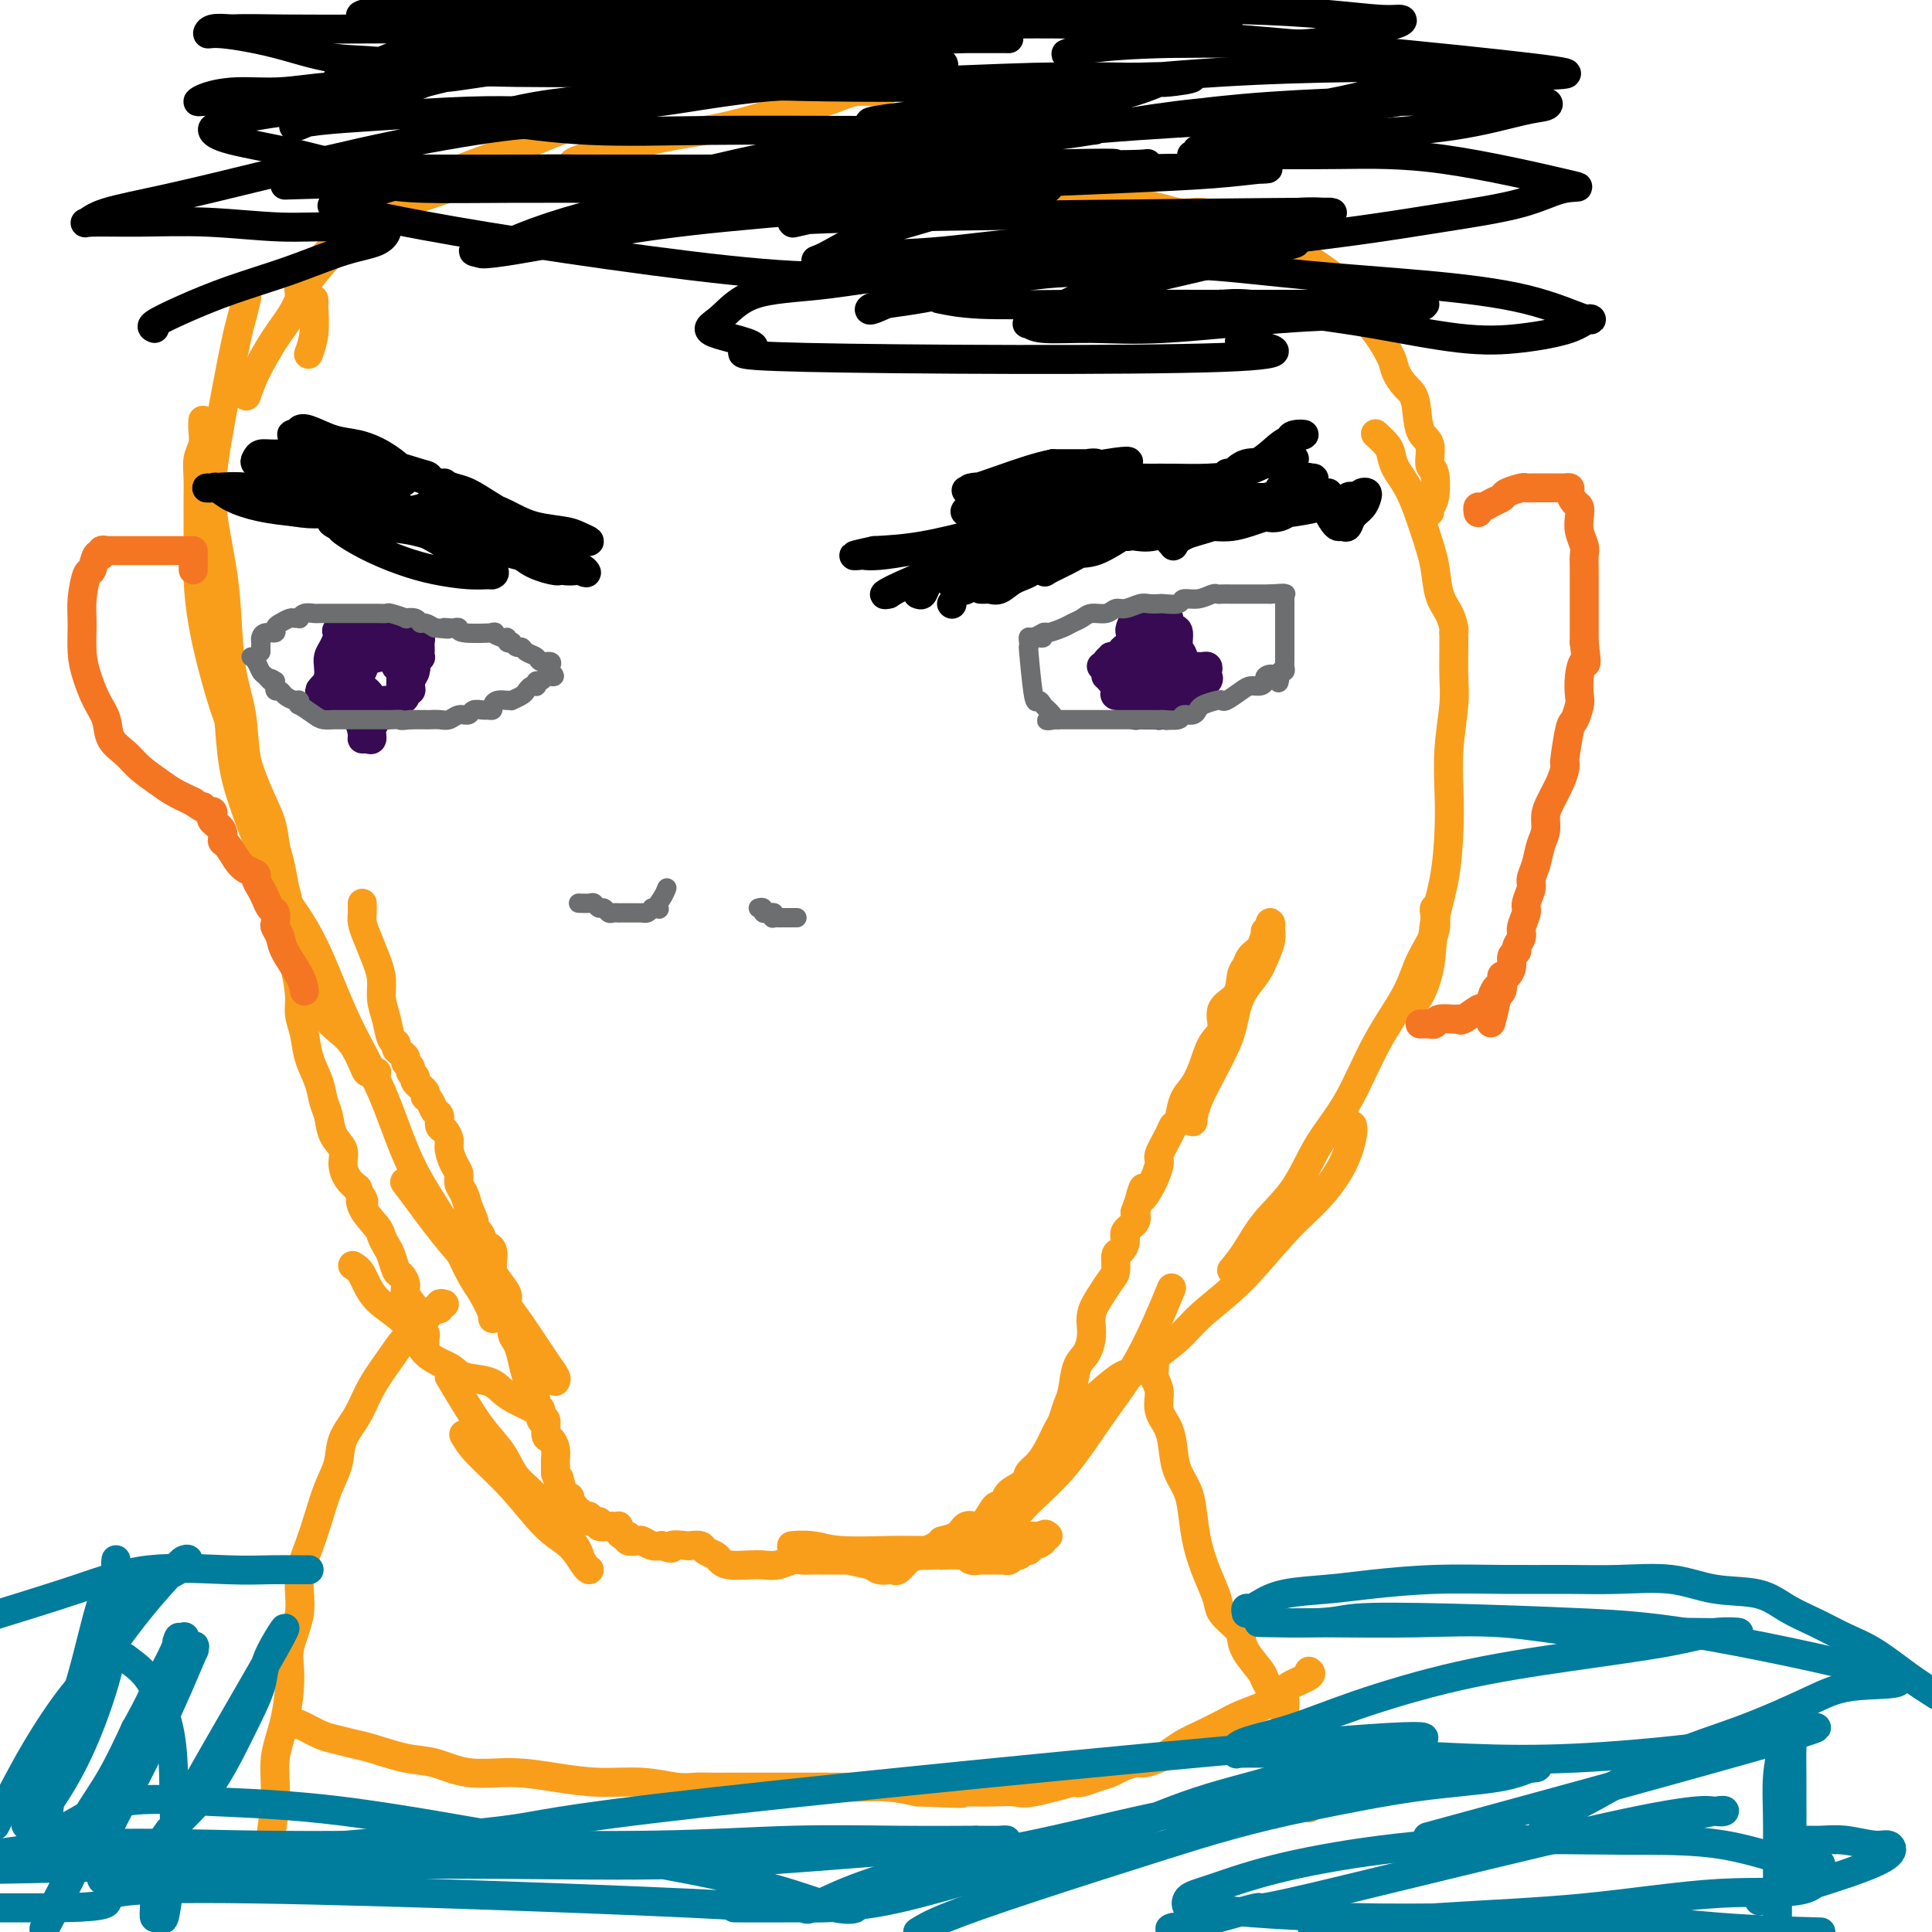 <svg viewBox='0 0 400 400' version='1.1' xmlns='http://www.w3.org/2000/svg' xmlns:xlink='http://www.w3.org/1999/xlink'><g fill='none' stroke='#F99E1B' stroke-width='6' stroke-linecap='round' stroke-linejoin='round'><path d='M75,187c0.016,0.676 0.033,1.352 0,2c-0.033,0.648 -0.115,1.268 0,2c0.115,0.732 0.426,1.577 1,3c0.574,1.423 1.410,3.425 2,5c0.590,1.575 0.932,2.722 1,4c0.068,1.278 -0.140,2.685 0,4c0.140,1.315 0.629,2.537 1,4c0.371,1.463 0.625,3.165 1,4c0.375,0.835 0.870,0.801 1,1c0.130,0.199 -0.105,0.631 0,1c0.105,0.369 0.549,0.676 1,1c0.451,0.324 0.910,0.664 1,1c0.090,0.336 -0.188,0.666 0,1c0.188,0.334 0.843,0.670 1,1c0.157,0.330 -0.183,0.652 0,1c0.183,0.348 0.889,0.722 1,1c0.111,0.278 -0.374,0.460 0,1c0.374,0.540 1.607,1.439 2,2c0.393,0.561 -0.053,0.784 0,1c0.053,0.216 0.605,0.424 1,1c0.395,0.576 0.632,1.520 1,2c0.368,0.480 0.869,0.498 1,1c0.131,0.502 -0.106,1.489 0,2c0.106,0.511 0.554,0.545 1,1c0.446,0.455 0.889,1.329 1,2c0.111,0.671 -0.111,1.138 0,2c0.111,0.862 0.555,2.121 1,3c0.445,0.879 0.893,1.380 1,2c0.107,0.620 -0.125,1.359 0,2c0.125,0.641 0.607,1.183 1,2c0.393,0.817 0.696,1.908 1,3'/><path d='M97,250c2.415,5.531 0.454,1.859 0,1c-0.454,-0.859 0.600,1.097 1,2c0.400,0.903 0.145,0.754 0,1c-0.145,0.246 -0.180,0.889 0,1c0.180,0.111 0.574,-0.308 1,0c0.426,0.308 0.885,1.342 1,2c0.115,0.658 -0.113,0.939 0,1c0.113,0.061 0.568,-0.098 1,0c0.432,0.098 0.842,0.453 1,1c0.158,0.547 0.066,1.286 0,2c-0.066,0.714 -0.105,1.401 0,2c0.105,0.599 0.353,1.109 1,2c0.647,0.891 1.693,2.164 2,3c0.307,0.836 -0.125,1.237 0,2c0.125,0.763 0.807,1.889 1,3c0.193,1.111 -0.103,2.208 0,3c0.103,0.792 0.606,1.280 1,2c0.394,0.720 0.679,1.671 1,3c0.321,1.329 0.679,3.037 1,4c0.321,0.963 0.607,1.180 1,2c0.393,0.820 0.894,2.241 1,3c0.106,0.759 -0.183,0.855 0,1c0.183,0.145 0.836,0.339 1,1c0.164,0.661 -0.163,1.791 0,2c0.163,0.209 0.814,-0.501 1,0c0.186,0.501 -0.094,2.213 0,3c0.094,0.787 0.561,0.647 1,1c0.439,0.353 0.850,1.198 1,2c0.150,0.802 0.040,1.562 0,2c-0.040,0.438 -0.012,0.554 0,1c0.012,0.446 0.006,1.223 0,2'/><path d='M115,305c3.008,8.968 1.528,3.889 1,2c-0.528,-1.889 -0.104,-0.589 0,0c0.104,0.589 -0.112,0.468 0,1c0.112,0.532 0.551,1.716 1,2c0.449,0.284 0.909,-0.331 1,0c0.091,0.331 -0.187,1.609 0,2c0.187,0.391 0.837,-0.105 1,0c0.163,0.105 -0.162,0.812 0,1c0.162,0.188 0.812,-0.142 1,0c0.188,0.142 -0.085,0.755 0,1c0.085,0.245 0.529,0.122 1,0c0.471,-0.122 0.970,-0.243 1,0c0.030,0.243 -0.410,0.850 0,1c0.410,0.150 1.669,-0.156 2,0c0.331,0.156 -0.265,0.773 0,1c0.265,0.227 1.391,0.064 2,0c0.609,-0.064 0.702,-0.027 1,0c0.298,0.027 0.802,0.045 1,0c0.198,-0.045 0.090,-0.152 0,0c-0.090,0.152 -0.161,0.563 0,1c0.161,0.437 0.553,0.901 1,1c0.447,0.099 0.949,-0.166 1,0c0.051,0.166 -0.348,0.763 0,1c0.348,0.237 1.444,0.115 2,0c0.556,-0.115 0.573,-0.223 1,0c0.427,0.223 1.265,0.778 2,1c0.735,0.222 1.368,0.111 2,0'/><path d='M137,320c3.064,1.084 1.723,0.293 2,0c0.277,-0.293 2.172,-0.090 3,0c0.828,0.090 0.589,0.065 1,0c0.411,-0.065 1.473,-0.171 2,0c0.527,0.171 0.518,0.620 1,1c0.482,0.380 1.455,0.690 2,1c0.545,0.310 0.663,0.620 1,1c0.337,0.380 0.895,0.830 2,1c1.105,0.170 2.757,0.060 4,0c1.243,-0.060 2.076,-0.069 3,0c0.924,0.069 1.938,0.215 3,0c1.062,-0.215 2.173,-0.790 3,-1c0.827,-0.210 1.371,-0.056 2,0c0.629,0.056 1.342,0.015 2,0c0.658,-0.015 1.261,-0.004 2,0c0.739,0.004 1.612,0.001 2,0c0.388,-0.001 0.289,-0.000 1,0c0.711,0.000 2.232,-0.000 3,0c0.768,0.000 0.784,0.001 1,0c0.216,-0.001 0.631,-0.004 1,0c0.369,0.004 0.693,0.015 1,0c0.307,-0.015 0.599,-0.057 1,0c0.401,0.057 0.912,0.211 2,0c1.088,-0.211 2.755,-0.788 4,-1c1.245,-0.212 2.070,-0.061 3,0c0.930,0.061 1.965,0.030 3,0'/><path d='M192,322c6.805,-0.293 3.316,-0.026 3,0c-0.316,0.026 2.541,-0.189 4,0c1.459,0.189 1.521,0.783 2,1c0.479,0.217 1.376,0.058 2,0c0.624,-0.058 0.975,-0.016 1,0c0.025,0.016 -0.278,0.005 0,0c0.278,-0.005 1.135,-0.005 2,0c0.865,0.005 1.737,0.017 2,0c0.263,-0.017 -0.085,-0.061 0,0c0.085,0.061 0.601,0.228 1,0c0.399,-0.228 0.681,-0.850 1,-1c0.319,-0.150 0.676,0.171 1,0c0.324,-0.171 0.617,-0.833 1,-1c0.383,-0.167 0.858,0.162 1,0c0.142,-0.162 -0.049,-0.814 0,-1c0.049,-0.186 0.336,0.094 1,0c0.664,-0.094 1.704,-0.561 2,-1c0.296,-0.439 -0.151,-0.849 0,-1c0.151,-0.151 0.900,-0.043 1,0c0.100,0.043 -0.450,0.022 -1,0'/><path d='M216,318c1.049,-0.760 0.171,-0.162 -1,0c-1.171,0.162 -2.635,-0.114 -4,0c-1.365,0.114 -2.630,0.619 -4,1c-1.370,0.381 -2.847,0.638 -4,1c-1.153,0.362 -1.984,0.830 -3,1c-1.016,0.170 -2.216,0.042 -4,0c-1.784,-0.042 -4.150,0.003 -6,0c-1.850,-0.003 -3.182,-0.053 -6,0c-2.818,0.053 -7.120,0.211 -10,0c-2.880,-0.211 -4.337,-0.789 -6,-1c-1.663,-0.211 -3.534,-0.055 -4,0c-0.466,0.055 0.471,0.007 1,0c0.529,-0.007 0.649,0.025 1,0c0.351,-0.025 0.933,-0.108 2,0c1.067,0.108 2.618,0.407 4,1c1.382,0.593 2.594,1.479 4,2c1.406,0.521 3.006,0.677 4,1c0.994,0.323 1.383,0.812 2,1c0.617,0.188 1.464,0.076 2,0c0.536,-0.076 0.762,-0.114 1,0c0.238,0.114 0.486,0.381 1,0c0.514,-0.381 1.292,-1.412 2,-2c0.708,-0.588 1.344,-0.735 2,-1c0.656,-0.265 1.330,-0.647 2,-1c0.670,-0.353 1.335,-0.676 2,-1'/><path d='M194,320c1.617,-0.972 0.660,-0.902 1,-1c0.340,-0.098 1.979,-0.363 3,-1c1.021,-0.637 1.425,-1.644 2,-2c0.575,-0.356 1.320,-0.059 2,0c0.680,0.059 1.293,-0.120 2,-1c0.707,-0.880 1.507,-2.462 2,-3c0.493,-0.538 0.681,-0.031 1,0c0.319,0.031 0.771,-0.413 1,-1c0.229,-0.587 0.236,-1.316 1,-2c0.764,-0.684 2.285,-1.324 3,-2c0.715,-0.676 0.625,-1.389 1,-2c0.375,-0.611 1.214,-1.121 2,-2c0.786,-0.879 1.520,-2.126 2,-3c0.480,-0.874 0.706,-1.376 1,-2c0.294,-0.624 0.655,-1.371 1,-2c0.345,-0.629 0.673,-1.140 1,-2c0.327,-0.860 0.652,-2.071 1,-3c0.348,-0.929 0.719,-1.578 1,-3c0.281,-1.422 0.474,-3.619 1,-5c0.526,-1.381 1.387,-1.945 2,-3c0.613,-1.055 0.977,-2.599 1,-4c0.023,-1.401 -0.296,-2.659 0,-4c0.296,-1.341 1.206,-2.764 2,-4c0.794,-1.236 1.471,-2.285 2,-3c0.529,-0.715 0.910,-1.098 1,-2c0.090,-0.902 -0.112,-2.325 0,-3c0.112,-0.675 0.538,-0.604 1,-1c0.462,-0.396 0.959,-1.261 1,-2c0.041,-0.739 -0.374,-1.353 0,-2c0.374,-0.647 1.535,-1.328 2,-2c0.465,-0.672 0.232,-1.336 0,-2'/><path d='M235,251c2.924,-8.215 1.235,-4.253 1,-3c-0.235,1.253 0.984,-0.204 2,-2c1.016,-1.796 1.831,-3.932 2,-5c0.169,-1.068 -0.306,-1.070 0,-2c0.306,-0.930 1.394,-2.790 2,-4c0.606,-1.210 0.729,-1.771 1,-2c0.271,-0.229 0.691,-0.127 1,-1c0.309,-0.873 0.508,-2.721 1,-4c0.492,-1.279 1.278,-1.988 2,-3c0.722,-1.012 1.381,-2.328 2,-4c0.619,-1.672 1.198,-3.701 2,-5c0.802,-1.299 1.826,-1.867 2,-3c0.174,-1.133 -0.501,-2.832 0,-4c0.501,-1.168 2.179,-1.806 3,-3c0.821,-1.194 0.784,-2.944 1,-4c0.216,-1.056 0.684,-1.417 1,-2c0.316,-0.583 0.481,-1.388 1,-2c0.519,-0.612 1.393,-1.030 2,-2c0.607,-0.970 0.947,-2.493 1,-3c0.053,-0.507 -0.180,0.001 0,0c0.180,-0.001 0.775,-0.511 1,-1c0.225,-0.489 0.081,-0.956 0,-1c-0.081,-0.044 -0.099,0.334 0,1c0.099,0.666 0.314,1.619 0,3c-0.314,1.381 -1.157,3.191 -2,5'/><path d='M261,200c-0.972,2.101 -2.901,3.852 -4,6c-1.099,2.148 -1.366,4.692 -2,7c-0.634,2.308 -1.634,4.382 -3,7c-1.366,2.618 -3.099,5.782 -4,8c-0.901,2.218 -0.972,3.491 -1,4c-0.028,0.509 -0.014,0.255 0,0'/><path d='M207,318c-0.043,-0.528 -0.086,-1.057 0,-1c0.086,0.057 0.303,0.698 1,0c0.697,-0.698 1.876,-2.736 4,-5c2.124,-2.264 5.193,-4.756 8,-8c2.807,-3.244 5.350,-7.241 8,-11c2.650,-3.759 5.406,-7.281 8,-12c2.594,-4.719 5.027,-10.634 6,-13c0.973,-2.366 0.487,-1.183 0,0'/><path d='M222,293c0.247,0.191 0.494,0.383 1,0c0.506,-0.383 1.272,-1.340 3,-3c1.728,-1.660 4.420,-4.024 6,-5c1.580,-0.976 2.050,-0.563 3,-1c0.950,-0.437 2.380,-1.725 4,-3c1.620,-1.275 3.429,-2.537 5,-4c1.571,-1.463 2.903,-3.127 5,-5c2.097,-1.873 4.958,-3.955 8,-7c3.042,-3.045 6.265,-7.054 9,-10c2.735,-2.946 4.981,-4.828 7,-7c2.019,-2.172 3.809,-4.634 5,-7c1.191,-2.366 1.782,-4.637 2,-6c0.218,-1.363 0.062,-1.818 0,-2c-0.062,-0.182 -0.031,-0.091 0,0'/><path d='M255,263c0.967,-1.164 1.934,-2.329 3,-4c1.066,-1.671 2.233,-3.850 4,-6c1.767,-2.150 4.136,-4.271 6,-7c1.864,-2.729 3.222,-6.066 5,-9c1.778,-2.934 3.976,-5.467 6,-9c2.024,-3.533 3.873,-8.067 6,-12c2.127,-3.933 4.531,-7.264 6,-10c1.469,-2.736 2.001,-4.877 3,-7c0.999,-2.123 2.464,-4.229 3,-6c0.536,-1.771 0.144,-3.208 0,-4c-0.144,-0.792 -0.041,-0.941 0,-1c0.041,-0.059 0.021,-0.030 0,0'/><path d='M293,207c0.212,0.039 0.425,0.077 1,-1c0.575,-1.077 1.513,-3.271 2,-6c0.487,-2.729 0.522,-5.993 1,-9c0.478,-3.007 1.400,-5.756 2,-9c0.600,-3.244 0.879,-6.984 1,-10c0.121,-3.016 0.085,-5.307 0,-8c-0.085,-2.693 -0.219,-5.787 0,-9c0.219,-3.213 0.791,-6.546 1,-9c0.209,-2.454 0.056,-4.029 0,-6c-0.056,-1.971 -0.015,-4.338 0,-6c0.015,-1.662 0.004,-2.618 0,-3c-0.004,-0.382 -0.002,-0.191 0,0'/><path d='M301,131c0.058,-0.167 0.115,-0.334 0,-1c-0.115,-0.666 -0.404,-1.833 -1,-3c-0.596,-1.167 -1.501,-2.336 -2,-4c-0.499,-1.664 -0.592,-3.825 -1,-6c-0.408,-2.175 -1.130,-4.364 -2,-7c-0.870,-2.636 -1.887,-5.719 -3,-8c-1.113,-2.281 -2.323,-3.760 -3,-5c-0.677,-1.240 -0.821,-2.239 -1,-3c-0.179,-0.761 -0.394,-1.282 -1,-2c-0.606,-0.718 -1.602,-1.634 -2,-2c-0.398,-0.366 -0.199,-0.183 0,0'/><path d='M296,106c-0.104,-0.339 -0.208,-0.679 0,-1c0.208,-0.321 0.728,-0.624 1,-2c0.272,-1.376 0.295,-3.825 0,-5c-0.295,-1.175 -0.908,-1.076 -1,-2c-0.092,-0.924 0.336,-2.870 0,-4c-0.336,-1.130 -1.436,-1.445 -2,-3c-0.564,-1.555 -0.591,-4.352 -1,-6c-0.409,-1.648 -1.201,-2.148 -2,-3c-0.799,-0.852 -1.604,-2.057 -2,-3c-0.396,-0.943 -0.383,-1.623 -1,-3c-0.617,-1.377 -1.865,-3.449 -3,-5c-1.135,-1.551 -2.158,-2.581 -3,-4c-0.842,-1.419 -1.503,-3.227 -3,-5c-1.497,-1.773 -3.828,-3.510 -6,-5c-2.172,-1.490 -4.183,-2.731 -6,-4c-1.817,-1.269 -3.439,-2.564 -5,-3c-1.561,-0.436 -3.061,-0.012 -4,0c-0.939,0.012 -1.318,-0.388 -2,-1c-0.682,-0.612 -1.668,-1.435 -3,-2c-1.332,-0.565 -3.010,-0.872 -4,-1c-0.990,-0.128 -1.291,-0.075 -2,0c-0.709,0.075 -1.824,0.174 -3,0c-1.176,-0.174 -2.411,-0.621 -4,-1c-1.589,-0.379 -3.532,-0.690 -5,-1c-1.468,-0.310 -2.460,-0.619 -4,-1c-1.540,-0.381 -3.628,-0.834 -6,-1c-2.372,-0.166 -5.028,-0.044 -7,0c-1.972,0.044 -3.262,0.012 -4,0c-0.738,-0.012 -0.925,-0.003 -1,0c-0.075,0.003 -0.037,0.002 0,0'/><path d='M234,36c-1.124,0.122 -2.247,0.243 -3,0c-0.753,-0.243 -1.134,-0.852 -2,-1c-0.866,-0.148 -2.217,0.164 -3,0c-0.783,-0.164 -0.999,-0.803 -2,-1c-1.001,-0.197 -2.788,0.050 -4,0c-1.212,-0.050 -1.849,-0.395 -3,-1c-1.151,-0.605 -2.817,-1.468 -5,-2c-2.183,-0.532 -4.883,-0.732 -7,-1c-2.117,-0.268 -3.650,-0.605 -6,-1c-2.350,-0.395 -5.516,-0.848 -8,-1c-2.484,-0.152 -4.287,-0.002 -6,0c-1.713,0.002 -3.335,-0.143 -5,0c-1.665,0.143 -3.374,0.574 -5,1c-1.626,0.426 -3.168,0.845 -4,1c-0.832,0.155 -0.952,0.044 -1,0c-0.048,-0.044 -0.024,-0.022 0,0'/><path d='M191,19c-0.988,-0.389 -1.975,-0.777 -3,-1c-1.025,-0.223 -2.086,-0.279 -3,0c-0.914,0.279 -1.681,0.893 -3,1c-1.319,0.107 -3.190,-0.295 -5,0c-1.810,0.295 -3.558,1.285 -6,2c-2.442,0.715 -5.577,1.154 -9,2c-3.423,0.846 -7.134,2.097 -11,3c-3.866,0.903 -7.887,1.457 -11,2c-3.113,0.543 -5.319,1.073 -9,2c-3.681,0.927 -8.837,2.250 -11,3c-2.163,0.750 -1.332,0.929 -1,1c0.332,0.071 0.166,0.036 0,0'/><path d='M144,17c-0.477,0.074 -0.953,0.147 -1,0c-0.047,-0.147 0.336,-0.515 -1,0c-1.336,0.515 -4.391,1.914 -7,3c-2.609,1.086 -4.770,1.860 -8,3c-3.230,1.140 -7.528,2.647 -11,4c-3.472,1.353 -6.119,2.551 -10,4c-3.881,1.449 -8.997,3.148 -13,5c-4.003,1.852 -6.894,3.857 -10,6c-3.106,2.143 -6.426,4.424 -9,6c-2.574,1.576 -4.403,2.447 -6,4c-1.597,1.553 -2.964,3.789 -4,5c-1.036,1.211 -1.742,1.397 -2,2c-0.258,0.603 -0.070,1.624 0,2c0.070,0.376 0.020,0.107 0,0c-0.020,-0.107 -0.010,-0.054 0,0'/><path d='M65,62c0.008,0.429 0.016,0.858 0,1c-0.016,0.142 -0.056,-0.003 0,1c0.056,1.003 0.207,3.155 0,5c-0.207,1.845 -0.774,3.384 -1,4c-0.226,0.616 -0.113,0.308 0,0'/><path d='M115,286c0.138,-0.217 0.276,-0.434 0,-1c-0.276,-0.566 -0.965,-1.480 -2,-3c-1.035,-1.520 -2.414,-3.644 -4,-6c-1.586,-2.356 -3.378,-4.943 -6,-8c-2.622,-3.057 -6.074,-6.582 -9,-10c-2.926,-3.418 -5.326,-6.728 -7,-9c-1.674,-2.272 -2.621,-3.506 -3,-4c-0.379,-0.494 -0.189,-0.247 0,0'/><path d='M102,273c-0.044,-0.520 -0.088,-1.040 0,-1c0.088,0.040 0.307,0.640 0,0c-0.307,-0.640 -1.139,-2.521 -2,-4c-0.861,-1.479 -1.751,-2.555 -3,-5c-1.249,-2.445 -2.857,-6.258 -5,-10c-2.143,-3.742 -4.820,-7.412 -7,-12c-2.180,-4.588 -3.863,-10.094 -6,-15c-2.137,-4.906 -4.726,-9.213 -7,-14c-2.274,-4.787 -4.231,-10.053 -6,-14c-1.769,-3.947 -3.351,-6.573 -5,-9c-1.649,-2.427 -3.367,-4.653 -4,-6c-0.633,-1.347 -0.181,-1.813 0,-2c0.181,-0.187 0.090,-0.093 0,0'/><path d='M78,222c-0.324,-0.026 -0.649,-0.053 -1,0c-0.351,0.053 -0.729,0.185 -1,0c-0.271,-0.185 -0.434,-0.686 -1,-2c-0.566,-1.314 -1.536,-3.442 -3,-5c-1.464,-1.558 -3.421,-2.546 -5,-5c-1.579,-2.454 -2.780,-6.372 -4,-10c-1.220,-3.628 -2.459,-6.964 -4,-11c-1.541,-4.036 -3.383,-8.771 -5,-13c-1.617,-4.229 -3.008,-7.950 -4,-11c-0.992,-3.050 -1.586,-5.427 -2,-9c-0.414,-3.573 -0.647,-8.341 -1,-11c-0.353,-2.659 -0.827,-3.207 -1,-4c-0.173,-0.793 -0.047,-1.829 0,-3c0.047,-1.171 0.013,-2.477 0,-3c-0.013,-0.523 -0.007,-0.261 0,0'/><path d='M53,171c-0.056,-2.040 -0.113,-4.081 0,-5c0.113,-0.919 0.395,-0.718 0,-2c-0.395,-1.282 -1.467,-4.048 -2,-7c-0.533,-2.952 -0.529,-6.090 -1,-9c-0.471,-2.910 -1.419,-5.593 -2,-9c-0.581,-3.407 -0.794,-7.540 -1,-11c-0.206,-3.460 -0.403,-6.248 -1,-10c-0.597,-3.752 -1.593,-8.469 -2,-12c-0.407,-3.531 -0.226,-5.878 0,-8c0.226,-2.122 0.495,-4.019 1,-7c0.505,-2.981 1.246,-7.045 2,-11c0.754,-3.955 1.522,-7.802 2,-10c0.478,-2.198 0.667,-2.745 1,-4c0.333,-1.255 0.809,-3.216 1,-4c0.191,-0.784 0.095,-0.392 0,0'/><path d='M51,82c0.500,-1.467 1.001,-2.933 2,-5c0.999,-2.067 2.497,-4.734 4,-7c1.503,-2.266 3.009,-4.131 4,-6c0.991,-1.869 1.465,-3.742 3,-6c1.535,-2.258 4.131,-4.903 6,-7c1.869,-2.097 3.012,-3.648 5,-5c1.988,-1.352 4.822,-2.507 9,-4c4.178,-1.493 9.702,-3.325 12,-4c2.298,-0.675 1.371,-0.193 1,0c-0.371,0.193 -0.185,0.096 0,0'/><path d='M42,87c-0.030,0.572 -0.061,1.144 0,2c0.061,0.856 0.213,1.996 0,3c-0.213,1.004 -0.790,1.871 -1,3c-0.210,1.129 -0.054,2.518 0,4c0.054,1.482 0.006,3.056 0,5c-0.006,1.944 0.032,4.259 0,7c-0.032,2.741 -0.133,5.910 0,9c0.133,3.090 0.499,6.102 1,9c0.501,2.898 1.136,5.681 2,9c0.864,3.319 1.958,7.175 3,10c1.042,2.825 2.034,4.621 3,7c0.966,2.379 1.908,5.343 3,8c1.092,2.657 2.335,5.009 3,7c0.665,1.991 0.752,3.620 1,5c0.248,1.380 0.658,2.509 1,4c0.342,1.491 0.618,3.343 1,5c0.382,1.657 0.872,3.118 1,5c0.128,1.882 -0.106,4.186 0,6c0.106,1.814 0.552,3.138 1,5c0.448,1.862 0.897,4.262 1,6c0.103,1.738 -0.141,2.815 0,4c0.141,1.185 0.668,2.479 1,4c0.332,1.521 0.469,3.268 1,5c0.531,1.732 1.456,3.450 2,5c0.544,1.550 0.705,2.932 1,4c0.295,1.068 0.722,1.823 1,3c0.278,1.177 0.406,2.777 1,4c0.594,1.223 1.654,2.070 2,3c0.346,0.930 -0.022,1.943 0,3c0.022,1.057 0.435,2.159 1,3c0.565,0.841 1.283,1.420 2,2'/><path d='M74,246c1.819,4.567 1.366,2.484 1,2c-0.366,-0.484 -0.645,0.631 0,2c0.645,1.369 2.214,2.990 3,4c0.786,1.010 0.788,1.407 1,2c0.212,0.593 0.636,1.380 1,2c0.364,0.620 0.670,1.071 1,2c0.330,0.929 0.684,2.335 1,3c0.316,0.665 0.595,0.590 1,1c0.405,0.410 0.935,1.304 1,2c0.065,0.696 -0.336,1.193 0,2c0.336,0.807 1.411,1.922 2,3c0.589,1.078 0.694,2.118 1,3c0.306,0.882 0.814,1.608 1,2c0.186,0.392 0.050,0.452 0,1c-0.050,0.548 -0.014,1.585 0,2c0.014,0.415 0.007,0.207 0,0'/><path d='M73,262c0.665,0.387 1.330,0.775 2,2c0.670,1.225 1.346,3.288 3,5c1.654,1.712 4.288,3.074 6,5c1.712,1.926 2.503,4.417 4,6c1.497,1.583 3.701,2.258 5,3c1.299,0.742 1.693,1.550 3,2c1.307,0.450 3.527,0.541 5,1c1.473,0.459 2.199,1.286 3,2c0.801,0.714 1.679,1.315 3,2c1.321,0.685 3.086,1.454 4,2c0.914,0.546 0.975,0.870 1,1c0.025,0.130 0.012,0.065 0,0'/><path d='M93,285c0.920,1.552 1.840,3.103 3,5c1.160,1.897 2.561,4.139 4,6c1.439,1.861 2.916,3.341 4,5c1.084,1.659 1.775,3.498 3,5c1.225,1.502 2.983,2.669 4,4c1.017,1.331 1.292,2.826 2,4c0.708,1.174 1.850,2.026 3,3c1.150,0.974 2.310,2.070 3,3c0.690,0.930 0.912,1.694 1,2c0.088,0.306 0.044,0.153 0,0'/><path d='M96,297c0.653,1.116 1.306,2.232 3,4c1.694,1.768 4.430,4.186 7,7c2.570,2.814 4.976,6.022 7,8c2.024,1.978 3.666,2.726 5,4c1.334,1.274 2.359,3.074 3,4c0.641,0.926 0.897,0.979 1,1c0.103,0.021 0.051,0.011 0,0'/></g>
<g fill='none' stroke='#000000' stroke-width='6' stroke-linecap='round' stroke-linejoin='round'><path d='M197,125c0.000,0.000 0.100,0.100 0.1,0.1'/><path d='M190,123c0.366,0.148 0.733,0.296 1,0c0.267,-0.296 0.435,-1.035 1,-2c0.565,-0.965 1.527,-2.157 3,-3c1.473,-0.843 3.456,-1.336 5,-2c1.544,-0.664 2.649,-1.498 4,-2c1.351,-0.502 2.950,-0.671 4,-1c1.050,-0.329 1.552,-0.819 2,-1c0.448,-0.181 0.842,-0.052 1,0c0.158,0.052 0.079,0.026 0,0'/><path d='M199,122c0.466,0.192 0.933,0.384 1,0c0.067,-0.384 -0.265,-1.343 0,-2c0.265,-0.657 1.129,-1.011 2,-2c0.871,-0.989 1.750,-2.612 3,-4c1.250,-1.388 2.871,-2.540 5,-4c2.129,-1.460 4.767,-3.226 7,-4c2.233,-0.774 4.063,-0.554 5,-1c0.937,-0.446 0.982,-1.556 1,-2c0.018,-0.444 0.009,-0.222 0,0'/><path d='M197,121c0.297,0.282 0.595,0.564 1,0c0.405,-0.564 0.919,-1.975 2,-3c1.081,-1.025 2.730,-1.665 5,-3c2.270,-1.335 5.160,-3.365 8,-5c2.840,-1.635 5.631,-2.874 9,-4c3.369,-1.126 7.315,-2.138 11,-3c3.685,-0.862 7.108,-1.572 9,-2c1.892,-0.428 2.253,-0.573 2,0c-0.253,0.573 -1.122,1.863 -2,3c-0.878,1.137 -1.766,2.119 -3,3c-1.234,0.881 -2.813,1.659 -5,3c-2.187,1.341 -4.981,3.243 -7,4c-2.019,0.757 -3.263,0.367 -5,1c-1.737,0.633 -3.967,2.289 -5,3c-1.033,0.711 -0.867,0.476 0,0c0.867,-0.476 2.436,-1.193 4,-2c1.564,-0.807 3.123,-1.705 5,-3c1.877,-1.295 4.071,-2.989 6,-4c1.929,-1.011 3.591,-1.340 5,-2c1.409,-0.660 2.563,-1.651 3,-2c0.437,-0.349 0.156,-0.055 0,0c-0.156,0.055 -0.187,-0.127 -1,0c-0.813,0.127 -2.406,0.564 -4,1'/><path d='M235,106c-1.608,0.773 -3.129,2.206 -4,3c-0.871,0.794 -1.091,0.948 -1,1c0.091,0.052 0.493,0.001 1,0c0.507,-0.001 1.118,0.050 4,-1c2.882,-1.050 8.036,-3.199 10,-4c1.964,-0.801 0.738,-0.254 1,0c0.262,0.254 2.012,0.214 2,0c-0.012,-0.214 -1.788,-0.604 -3,0c-1.212,0.604 -1.862,2.200 -3,3c-1.138,0.800 -2.763,0.802 -4,1c-1.237,0.198 -2.086,0.591 -3,1c-0.914,0.409 -1.894,0.835 -2,1c-0.106,0.165 0.662,0.070 1,0c0.338,-0.070 0.246,-0.114 1,0c0.754,0.114 2.355,0.385 4,0c1.645,-0.385 3.336,-1.425 5,-2c1.664,-0.575 3.302,-0.684 5,-1c1.698,-0.316 3.457,-0.840 5,-1c1.543,-0.160 2.869,0.042 3,0c0.131,-0.042 -0.932,-0.329 -2,0c-1.068,0.329 -2.142,1.274 -4,2c-1.858,0.726 -4.500,1.234 -6,2c-1.500,0.766 -1.857,1.790 -2,2c-0.143,0.210 -0.071,-0.395 0,-1'/><path d='M243,112c-1.883,0.676 0.409,-0.133 2,-1c1.591,-0.867 2.482,-1.791 4,-2c1.518,-0.209 3.665,0.298 6,0c2.335,-0.298 4.858,-1.400 7,-2c2.142,-0.600 3.903,-0.697 6,-1c2.097,-0.303 4.532,-0.810 5,-1c0.468,-0.190 -1.029,-0.061 -2,0c-0.971,0.061 -1.415,0.054 -2,0c-0.585,-0.054 -1.311,-0.156 -2,0c-0.689,0.156 -1.340,0.570 -2,1c-0.660,0.430 -1.330,0.876 -2,1c-0.670,0.124 -1.340,-0.075 -1,0c0.340,0.075 1.689,0.423 3,0c1.311,-0.423 2.584,-1.616 4,-2c1.416,-0.384 2.975,0.041 4,0c1.025,-0.041 1.516,-0.547 2,-1c0.484,-0.453 0.959,-0.853 1,-1c0.041,-0.147 -0.354,-0.039 -1,0c-0.646,0.039 -1.542,0.011 -3,0c-1.458,-0.011 -3.476,-0.003 -6,0c-2.524,0.003 -5.553,0.001 -8,0c-2.447,-0.001 -4.313,-0.000 -6,0c-1.687,0.000 -3.196,0.000 -4,0c-0.804,-0.000 -0.902,-0.000 -1,0'/><path d='M247,103c-4.221,0.044 -0.274,0.154 1,0c1.274,-0.154 -0.126,-0.571 0,-1c0.126,-0.429 1.776,-0.870 3,-1c1.224,-0.130 2.022,0.051 2,0c-0.022,-0.051 -0.863,-0.334 -2,0c-1.137,0.334 -2.569,1.286 -4,2c-1.431,0.714 -2.861,1.189 -5,2c-2.139,0.811 -4.987,1.957 -8,3c-3.013,1.043 -6.193,1.982 -9,3c-2.807,1.018 -5.243,2.114 -7,3c-1.757,0.886 -2.836,1.562 -4,2c-1.164,0.438 -2.414,0.639 -3,1c-0.586,0.361 -0.508,0.882 -1,1c-0.492,0.118 -1.554,-0.167 -2,0c-0.446,0.167 -0.276,0.787 0,1c0.276,0.213 0.660,0.018 1,0c0.340,-0.018 0.638,0.139 1,0c0.362,-0.139 0.787,-0.575 1,-1c0.213,-0.425 0.212,-0.840 0,-1c-0.212,-0.160 -0.636,-0.065 -1,0c-0.364,0.065 -0.666,0.100 -2,0c-1.334,-0.100 -3.698,-0.336 -6,0c-2.302,0.336 -4.543,1.244 -7,2c-2.457,0.756 -5.131,1.359 -7,2c-1.869,0.641 -2.935,1.321 -4,2'/><path d='M184,123c-2.413,0.602 0.556,-0.894 3,-2c2.444,-1.106 4.364,-1.824 7,-3c2.636,-1.176 5.990,-2.810 9,-4c3.010,-1.190 5.677,-1.935 9,-3c3.323,-1.065 7.302,-2.449 9,-3c1.698,-0.551 1.116,-0.267 1,0c-0.116,0.267 0.233,0.518 0,1c-0.233,0.482 -1.049,1.194 -2,2c-0.951,0.806 -2.037,1.704 -3,3c-0.963,1.296 -1.802,2.988 -3,4c-1.198,1.012 -2.756,1.343 -4,2c-1.244,0.657 -2.176,1.640 -3,2c-0.824,0.360 -1.540,0.096 -2,0c-0.460,-0.096 -0.662,-0.026 -1,0c-0.338,0.026 -0.811,0.007 -1,0c-0.189,-0.007 -0.095,-0.004 0,0'/><path d='M111,112c0.169,-0.424 0.338,-0.848 0,-1c-0.338,-0.152 -1.184,-0.030 -2,0c-0.816,0.030 -1.603,-0.030 -2,0c-0.397,0.030 -0.403,0.150 -1,0c-0.597,-0.150 -1.786,-0.568 -3,-1c-1.214,-0.432 -2.455,-0.876 -4,-1c-1.545,-0.124 -3.396,0.072 -5,0c-1.604,-0.072 -2.962,-0.412 -4,-1c-1.038,-0.588 -1.755,-1.426 -2,-2c-0.245,-0.574 -0.018,-0.886 0,-1c0.018,-0.114 -0.174,-0.030 0,0c0.174,0.030 0.713,0.007 1,0c0.287,-0.007 0.323,0.004 1,0c0.677,-0.004 1.995,-0.022 3,0c1.005,0.022 1.697,0.086 3,0c1.303,-0.086 3.216,-0.322 5,0c1.784,0.322 3.439,1.200 5,2c1.561,0.800 3.029,1.521 5,2c1.971,0.479 4.446,0.714 6,1c1.554,0.286 2.187,0.622 3,1c0.813,0.378 1.807,0.797 2,1c0.193,0.203 -0.416,0.192 -2,0c-1.584,-0.192 -4.145,-0.563 -6,-1c-1.855,-0.437 -3.005,-0.940 -5,-2c-1.995,-1.060 -4.834,-2.676 -7,-4c-2.166,-1.324 -3.660,-2.357 -5,-3c-1.340,-0.643 -2.526,-0.898 -3,-1c-0.474,-0.102 -0.237,-0.051 0,0'/><path d='M94,101c-3.852,-1.462 -0.481,-0.117 1,1c1.481,1.117 1.071,2.007 2,3c0.929,0.993 3.198,2.091 5,3c1.802,0.909 3.137,1.630 4,2c0.863,0.370 1.253,0.388 4,2c2.747,1.612 7.850,4.818 10,6c2.150,1.182 1.345,0.341 1,0c-0.345,-0.341 -0.231,-0.181 -1,0c-0.769,0.181 -2.421,0.383 -4,0c-1.579,-0.383 -3.084,-1.350 -5,-2c-1.916,-0.650 -4.241,-0.983 -7,-2c-2.759,-1.017 -5.950,-2.716 -9,-4c-3.050,-1.284 -5.958,-2.151 -8,-3c-2.042,-0.849 -3.219,-1.681 -4,-2c-0.781,-0.319 -1.166,-0.127 -1,0c0.166,0.127 0.883,0.188 1,0c0.117,-0.188 -0.365,-0.625 0,0c0.365,0.625 1.577,2.313 3,3c1.423,0.687 3.056,0.373 5,1c1.944,0.627 4.198,2.196 6,3c1.802,0.804 3.153,0.842 5,1c1.847,0.158 4.191,0.435 6,1c1.809,0.565 3.083,1.420 4,2c0.917,0.580 1.478,0.887 2,1c0.522,0.113 1.006,0.032 1,0c-0.006,-0.032 -0.503,-0.016 -1,0'/><path d='M114,117c4.313,2.035 -0.403,1.121 -3,0c-2.597,-1.121 -3.073,-2.449 -5,-3c-1.927,-0.551 -5.304,-0.326 -9,-1c-3.696,-0.674 -7.712,-2.246 -11,-3c-3.288,-0.754 -5.849,-0.691 -9,-1c-3.151,-0.309 -6.894,-0.991 -8,-1c-1.106,-0.009 0.424,0.655 1,1c0.576,0.345 0.198,0.369 1,1c0.802,0.631 2.786,1.868 5,3c2.214,1.132 4.659,2.160 7,3c2.341,0.840 4.578,1.491 7,2c2.422,0.509 5.029,0.876 7,1c1.971,0.124 3.306,0.005 4,0c0.694,-0.005 0.745,0.105 1,0c0.255,-0.105 0.712,-0.426 0,-1c-0.712,-0.574 -2.592,-1.402 -4,-2c-1.408,-0.598 -2.343,-0.967 -4,-2c-1.657,-1.033 -4.035,-2.732 -7,-4c-2.965,-1.268 -6.519,-2.105 -11,-3c-4.481,-0.895 -9.891,-1.847 -14,-3c-4.109,-1.153 -6.917,-2.507 -10,-3c-3.083,-0.493 -6.441,-0.126 -8,0c-1.559,0.126 -1.319,0.012 -1,0c0.319,-0.012 0.715,0.077 1,0c0.285,-0.077 0.458,-0.320 1,0c0.542,0.320 1.454,1.201 3,2c1.546,0.799 3.728,1.514 6,2c2.272,0.486 4.636,0.743 7,1'/><path d='M61,106c4.320,0.777 6.620,0.220 9,0c2.380,-0.220 4.838,-0.102 7,0c2.162,0.102 4.026,0.188 6,0c1.974,-0.188 4.058,-0.651 5,-1c0.942,-0.349 0.743,-0.584 1,-1c0.257,-0.416 0.972,-1.014 1,-2c0.028,-0.986 -0.629,-2.359 -1,-3c-0.371,-0.641 -0.455,-0.550 -2,-1c-1.545,-0.450 -4.550,-1.442 -7,-2c-2.450,-0.558 -4.344,-0.682 -7,-1c-2.656,-0.318 -6.072,-0.828 -9,-1c-2.928,-0.172 -5.367,-0.005 -7,0c-1.633,0.005 -2.459,-0.153 -3,0c-0.541,0.153 -0.797,0.618 -1,1c-0.203,0.382 -0.354,0.680 0,1c0.354,0.320 1.214,0.660 2,1c0.786,0.340 1.499,0.680 3,1c1.501,0.320 3.790,0.619 6,1c2.210,0.381 4.343,0.843 7,1c2.657,0.157 5.839,0.008 8,0c2.161,-0.008 3.300,0.124 4,0c0.700,-0.124 0.962,-0.504 1,-1c0.038,-0.496 -0.146,-1.107 -1,-2c-0.854,-0.893 -2.376,-2.068 -4,-3c-1.624,-0.932 -3.350,-1.620 -5,-2c-1.650,-0.380 -3.226,-0.452 -5,-1c-1.774,-0.548 -3.747,-1.571 -5,-2c-1.253,-0.429 -1.787,-0.266 -2,0c-0.213,0.266 -0.107,0.633 0,1'/><path d='M62,90c-2.826,-0.484 -1.391,0.307 0,1c1.391,0.693 2.740,1.290 4,2c1.260,0.710 2.433,1.535 4,2c1.567,0.465 3.529,0.570 6,1c2.471,0.430 5.453,1.184 8,2c2.547,0.816 4.660,1.694 6,2c1.340,0.306 1.906,0.040 2,0c0.094,-0.040 -0.283,0.147 -1,0c-0.717,-0.147 -1.774,-0.628 -3,-1c-1.226,-0.372 -2.620,-0.636 -4,-1c-1.380,-0.364 -2.747,-0.830 -4,-1c-1.253,-0.170 -2.394,-0.046 -3,0c-0.606,0.046 -0.678,0.012 -1,0c-0.322,-0.012 -0.894,-0.003 -1,0c-0.106,0.003 0.255,0.000 0,0c-0.255,-0.000 -1.126,0.003 -2,0c-0.874,-0.003 -1.752,-0.011 -2,0c-0.248,0.011 0.132,0.042 0,0c-0.132,-0.042 -0.778,-0.155 -1,0c-0.222,0.155 -0.021,0.580 0,1c0.021,0.420 -0.137,0.834 0,1c0.137,0.166 0.568,0.083 1,0'/><path d='M71,99c-3.041,0.088 -1.144,0.808 0,1c1.144,0.192 1.533,-0.144 2,0c0.467,0.144 1.010,0.770 2,1c0.990,0.230 2.426,0.066 3,0c0.574,-0.066 0.287,-0.033 0,0'/><path d='M240,110c-0.269,-0.447 -0.539,-0.894 0,-1c0.539,-0.106 1.886,0.130 3,0c1.114,-0.130 1.995,-0.627 3,-1c1.005,-0.373 2.136,-0.622 3,-1c0.864,-0.378 1.462,-0.887 2,-1c0.538,-0.113 1.016,0.168 1,0c-0.016,-0.168 -0.527,-0.784 -1,-1c-0.473,-0.216 -0.908,-0.032 -2,0c-1.092,0.032 -2.840,-0.089 -5,0c-2.160,0.089 -4.732,0.388 -7,1c-2.268,0.612 -4.232,1.537 -6,2c-1.768,0.463 -3.342,0.466 -5,1c-1.658,0.534 -3.401,1.600 -4,2c-0.599,0.400 -0.052,0.133 0,0c0.052,-0.133 -0.389,-0.133 0,0c0.389,0.133 1.607,0.400 3,0c1.393,-0.400 2.961,-1.466 5,-2c2.039,-0.534 4.549,-0.536 7,-1c2.451,-0.464 4.841,-1.389 7,-2c2.159,-0.611 4.085,-0.908 4,-1c-0.085,-0.092 -2.183,0.022 -4,0c-1.817,-0.022 -3.354,-0.181 -6,0c-2.646,0.181 -6.402,0.703 -10,1c-3.598,0.297 -7.036,0.368 -11,1c-3.964,0.632 -8.452,1.824 -13,3c-4.548,1.176 -9.157,2.336 -13,3c-3.843,0.664 -6.922,0.832 -10,1'/><path d='M181,114c-6.280,1.312 -3.982,1.092 -3,1c0.982,-0.092 0.646,-0.056 1,0c0.354,0.056 1.398,0.130 3,0c1.602,-0.130 3.762,-0.466 7,-1c3.238,-0.534 7.555,-1.267 11,-2c3.445,-0.733 6.019,-1.467 13,-3c6.981,-1.533 18.368,-3.864 23,-5c4.632,-1.136 2.507,-1.075 2,-1c-0.507,0.075 0.602,0.164 1,0c0.398,-0.164 0.086,-0.581 0,-1c-0.086,-0.419 0.055,-0.841 0,-1c-0.055,-0.159 -0.307,-0.055 -1,0c-0.693,0.055 -1.826,0.061 -3,0c-1.174,-0.061 -2.388,-0.189 -4,0c-1.612,0.189 -3.620,0.696 -6,1c-2.380,0.304 -5.130,0.404 -8,1c-2.870,0.596 -5.860,1.689 -8,2c-2.140,0.311 -3.431,-0.160 -5,0c-1.569,0.160 -3.417,0.952 -4,1c-0.583,0.048 0.099,-0.646 1,-1c0.901,-0.354 2.022,-0.368 4,-1c1.978,-0.632 4.813,-1.882 7,-3c2.187,-1.118 3.726,-2.103 6,-3c2.274,-0.897 5.283,-1.704 7,-2c1.717,-0.296 2.141,-0.079 2,0c-0.141,0.079 -0.846,0.021 -1,0c-0.154,-0.021 0.242,-0.006 -1,0c-1.242,0.006 -4.121,0.003 -7,0'/><path d='M218,96c-3.011,0.560 -7.038,1.959 -10,3c-2.962,1.041 -4.857,1.724 -6,2c-1.143,0.276 -1.533,0.145 -1,0c0.533,-0.145 1.989,-0.302 1,0c-0.989,0.302 -4.423,1.065 1,0c5.423,-1.065 19.702,-3.957 26,-5c6.298,-1.043 4.614,-0.237 4,0c-0.614,0.237 -0.159,-0.094 0,0c0.159,0.094 0.022,0.614 0,1c-0.022,0.386 0.070,0.639 0,1c-0.070,0.361 -0.303,0.829 0,1c0.303,0.171 1.143,0.044 2,0c0.857,-0.044 1.732,-0.005 3,0c1.268,0.005 2.929,-0.023 5,0c2.071,0.023 4.550,0.097 7,0c2.450,-0.097 4.870,-0.365 7,-1c2.130,-0.635 3.970,-1.636 5,-2c1.030,-0.364 1.251,-0.090 1,0c-0.251,0.090 -0.972,-0.004 -1,0c-0.028,0.004 0.639,0.106 0,0c-0.639,-0.106 -2.584,-0.420 -4,0c-1.416,0.420 -2.304,1.575 -3,2c-0.696,0.425 -1.199,0.122 -1,0c0.199,-0.122 1.099,-0.061 2,0'/><path d='M256,98c-0.231,0.010 2.191,-0.965 4,-2c1.809,-1.035 3.007,-2.131 4,-3c0.993,-0.869 1.783,-1.511 3,-2c1.217,-0.489 2.862,-0.825 3,-1c0.138,-0.175 -1.231,-0.187 -2,0c-0.769,0.187 -0.938,0.575 -1,1c-0.062,0.425 -0.018,0.888 0,1c0.018,0.112 0.008,-0.128 0,0c-0.008,0.128 -0.016,0.623 0,1c0.016,0.377 0.056,0.637 0,1c-0.056,0.363 -0.207,0.828 0,1c0.207,0.172 0.774,0.049 1,0c0.226,-0.049 0.113,-0.025 0,0'/><path d='M257,103c1.124,-0.026 2.249,-0.052 3,0c0.751,0.052 1.129,0.181 2,0c0.871,-0.181 2.233,-0.671 3,-1c0.767,-0.329 0.937,-0.497 1,-1c0.063,-0.503 0.018,-1.342 0,-2c-0.018,-0.658 -0.008,-1.134 0,-1c0.008,0.134 0.015,0.877 0,1c-0.015,0.123 -0.053,-0.374 0,0c0.053,0.374 0.196,1.618 0,2c-0.196,0.382 -0.732,-0.097 -1,0c-0.268,0.097 -0.268,0.769 0,1c0.268,0.231 0.805,0.019 1,0c0.195,-0.019 0.049,0.153 1,0c0.951,-0.153 3.001,-0.631 4,-1c0.999,-0.369 0.949,-0.628 1,-1c0.051,-0.372 0.202,-0.858 0,-1c-0.202,-0.142 -0.758,0.059 -1,0c-0.242,-0.059 -0.171,-0.380 0,0c0.171,0.380 0.441,1.461 0,2c-0.441,0.539 -1.594,0.538 -2,1c-0.406,0.462 -0.065,1.389 0,2c0.065,0.611 -0.148,0.906 0,1c0.148,0.094 0.655,-0.013 1,0c0.345,0.013 0.527,0.147 1,0c0.473,-0.147 1.236,-0.573 2,-1'/><path d='M273,104c1.690,0.157 1.916,-0.449 2,-1c0.084,-0.551 0.025,-1.045 0,-1c-0.025,0.045 -0.018,0.629 0,1c0.018,0.371 0.046,0.530 0,1c-0.046,0.470 -0.167,1.252 0,2c0.167,0.748 0.621,1.462 1,2c0.379,0.538 0.683,0.898 1,1c0.317,0.102 0.649,-0.056 1,0c0.351,0.056 0.722,0.327 1,0c0.278,-0.327 0.464,-1.251 1,-2c0.536,-0.749 1.423,-1.323 2,-2c0.577,-0.677 0.844,-1.457 1,-2c0.156,-0.543 0.199,-0.849 0,-1c-0.199,-0.151 -0.642,-0.148 -1,0c-0.358,0.148 -0.632,0.442 -1,1c-0.368,0.558 -0.830,1.381 -1,2c-0.170,0.619 -0.049,1.034 0,1c0.049,-0.034 0.024,-0.517 0,-1'/><path d='M280,105c-0.475,0.290 -0.163,-0.486 0,-1c0.163,-0.514 0.176,-0.765 0,-1c-0.176,-0.235 -0.541,-0.454 -1,0c-0.459,0.454 -1.013,1.582 -1,2c0.013,0.418 0.592,0.126 1,0c0.408,-0.126 0.645,-0.085 1,0c0.355,0.085 0.826,0.215 1,0c0.174,-0.215 0.050,-0.776 0,-1c-0.050,-0.224 -0.025,-0.112 0,0'/></g>
<g fill='none' stroke='#F47623' stroke-width='6' stroke-linecap='round' stroke-linejoin='round'><path d='M306,106c0.018,0.120 0.037,0.239 0,0c-0.037,-0.239 -0.128,-0.837 0,-1c0.128,-0.163 0.476,0.110 1,0c0.524,-0.110 1.225,-0.604 2,-1c0.775,-0.396 1.625,-0.695 2,-1c0.375,-0.305 0.275,-0.618 1,-1c0.725,-0.382 2.273,-0.834 3,-1c0.727,-0.166 0.632,-0.044 1,0c0.368,0.044 1.199,0.012 2,0c0.801,-0.012 1.573,-0.003 2,0c0.427,0.003 0.511,0.000 1,0c0.489,-0.000 1.384,0.002 2,0c0.616,-0.002 0.952,-0.008 1,0c0.048,0.008 -0.194,0.029 0,0c0.194,-0.029 0.823,-0.108 1,0c0.177,0.108 -0.097,0.402 0,1c0.097,0.598 0.566,1.501 1,2c0.434,0.499 0.834,0.594 1,1c0.166,0.406 0.097,1.122 0,2c-0.097,0.878 -0.222,1.920 0,3c0.222,1.080 0.792,2.200 1,3c0.208,0.800 0.056,1.280 0,2c-0.056,0.720 -0.015,1.681 0,3c0.015,1.319 0.004,2.997 0,4c-0.004,1.003 -0.001,1.331 0,2c0.001,0.669 0.000,1.680 0,3c-0.000,1.320 -0.000,2.949 0,4c0.000,1.051 0.000,1.526 0,2'/><path d='M328,133c0.679,5.734 0.375,4.069 0,4c-0.375,-0.069 -0.821,1.458 -1,3c-0.179,1.542 -0.090,3.100 0,4c0.090,0.900 0.182,1.141 0,2c-0.182,0.859 -0.637,2.337 -1,3c-0.363,0.663 -0.635,0.511 -1,2c-0.365,1.489 -0.822,4.618 -1,6c-0.178,1.382 -0.076,1.016 0,1c0.076,-0.016 0.126,0.316 0,1c-0.126,0.684 -0.429,1.718 -1,3c-0.571,1.282 -1.409,2.811 -2,4c-0.591,1.189 -0.933,2.038 -1,3c-0.067,0.962 0.141,2.038 0,3c-0.141,0.962 -0.630,1.809 -1,3c-0.370,1.191 -0.620,2.727 -1,4c-0.380,1.273 -0.891,2.284 -1,3c-0.109,0.716 0.182,1.136 0,2c-0.182,0.864 -0.837,2.172 -1,3c-0.163,0.828 0.168,1.178 0,2c-0.168,0.822 -0.834,2.118 -1,3c-0.166,0.882 0.166,1.352 0,2c-0.166,0.648 -0.832,1.474 -1,2c-0.168,0.526 0.161,0.753 0,1c-0.161,0.247 -0.814,0.513 -1,1c-0.186,0.487 0.094,1.195 0,2c-0.094,0.805 -0.564,1.707 -1,2c-0.436,0.293 -0.839,-0.025 -1,0c-0.161,0.025 -0.082,0.391 0,1c0.082,0.609 0.166,1.460 0,2c-0.166,0.540 -0.583,0.770 -1,1'/><path d='M310,206c-2.719,11.306 -0.517,3.072 0,0c0.517,-3.072 -0.649,-0.980 -1,0c-0.351,0.980 0.115,0.849 0,1c-0.115,0.151 -0.812,0.584 -1,1c-0.188,0.416 0.132,0.815 0,1c-0.132,0.185 -0.716,0.155 -1,0c-0.284,-0.155 -0.269,-0.435 -1,0c-0.731,0.435 -2.209,1.584 -3,2c-0.791,0.416 -0.894,0.097 -1,0c-0.106,-0.097 -0.213,0.026 -1,0c-0.787,-0.026 -2.253,-0.203 -3,0c-0.747,0.203 -0.775,0.787 -1,1c-0.225,0.213 -0.648,0.057 -1,0c-0.352,-0.057 -0.633,-0.015 -1,0c-0.367,0.015 -0.819,0.004 -1,0c-0.181,-0.004 -0.090,-0.002 0,0'/><path d='M40,118c0.000,-0.332 0.000,-0.663 0,-1c-0.000,-0.337 -0.000,-0.679 0,-1c0.000,-0.321 0.000,-0.622 0,-1c-0.000,-0.378 -0.002,-0.833 0,-1c0.002,-0.167 0.007,-0.045 0,0c-0.007,0.045 -0.026,0.012 -1,0c-0.974,-0.012 -2.904,-0.003 -4,0c-1.096,0.003 -1.359,0.001 -2,0c-0.641,-0.001 -1.659,0.000 -3,0c-1.341,-0.000 -3.004,-0.001 -4,0c-0.996,0.001 -1.324,0.005 -2,0c-0.676,-0.005 -1.701,-0.018 -2,0c-0.299,0.018 0.127,0.069 0,0c-0.127,-0.069 -0.807,-0.257 -1,0c-0.193,0.257 0.102,0.960 0,1c-0.102,0.040 -0.602,-0.582 -1,0c-0.398,0.582 -0.696,2.367 -1,3c-0.304,0.633 -0.615,0.114 -1,1c-0.385,0.886 -0.844,3.178 -1,5c-0.156,1.822 -0.010,3.176 0,5c0.010,1.824 -0.115,4.120 0,6c0.115,1.880 0.471,3.346 1,5c0.529,1.654 1.232,3.495 2,5c0.768,1.505 1.602,2.672 2,4c0.398,1.328 0.360,2.817 1,4c0.640,1.183 1.959,2.060 3,3c1.041,0.940 1.805,1.943 3,3c1.195,1.057 2.822,2.169 4,3c1.178,0.831 1.908,1.380 3,2c1.092,0.620 2.546,1.310 4,2'/><path d='M40,166c3.038,2.173 2.132,1.106 2,1c-0.132,-0.106 0.508,0.748 1,1c0.492,0.252 0.835,-0.097 1,0c0.165,0.097 0.151,0.640 0,1c-0.151,0.360 -0.441,0.537 0,1c0.441,0.463 1.612,1.213 2,2c0.388,0.787 -0.008,1.612 0,2c0.008,0.388 0.418,0.341 1,1c0.582,0.659 1.336,2.025 2,3c0.664,0.975 1.239,1.559 2,2c0.761,0.441 1.709,0.738 2,1c0.291,0.262 -0.076,0.489 0,1c0.076,0.511 0.595,1.307 1,2c0.405,0.693 0.696,1.284 1,2c0.304,0.716 0.621,1.556 1,2c0.379,0.444 0.821,0.490 1,1c0.179,0.510 0.097,1.483 0,2c-0.097,0.517 -0.208,0.577 0,1c0.208,0.423 0.735,1.210 1,2c0.265,0.790 0.267,1.583 1,3c0.733,1.417 2.197,3.458 3,5c0.803,1.542 0.944,2.583 1,3c0.056,0.417 0.028,0.208 0,0'/></g>
<g fill='none' stroke='#000000' stroke-width='6' stroke-linecap='round' stroke-linejoin='round'><path d='M32,68c-0.453,-0.180 -0.907,-0.359 0,-1c0.907,-0.641 3.174,-1.743 6,-3c2.826,-1.257 6.212,-2.670 10,-4c3.788,-1.330 7.980,-2.577 12,-4c4.020,-1.423 7.870,-3.021 11,-4c3.130,-0.979 5.542,-1.338 7,-2c1.458,-0.662 1.962,-1.626 2,-2c0.038,-0.374 -0.392,-0.156 -1,0c-0.608,0.156 -1.396,0.252 -3,0c-1.604,-0.252 -4.024,-0.853 -7,-1c-2.976,-0.147 -6.508,0.158 -11,0c-4.492,-0.158 -9.944,-0.780 -15,-1c-5.056,-0.220 -9.718,-0.038 -14,0c-4.282,0.038 -8.186,-0.066 -10,0c-1.814,0.066 -1.539,0.304 -1,0c0.539,-0.304 1.340,-1.150 4,-2c2.660,-0.850 7.178,-1.704 13,-3c5.822,-1.296 12.949,-3.034 21,-5c8.051,-1.966 17.027,-4.159 26,-6c8.973,-1.841 17.945,-3.330 24,-4c6.055,-0.670 9.193,-0.520 11,-1c1.807,-0.480 2.282,-1.590 2,-2c-0.282,-0.410 -1.320,-0.121 -3,0c-1.680,0.121 -4.003,0.074 -7,0c-2.997,-0.074 -6.669,-0.176 -12,0c-5.331,0.176 -12.321,0.630 -18,1c-5.679,0.370 -10.048,0.656 -13,1c-2.952,0.344 -4.487,0.746 -5,1c-0.513,0.254 -0.004,0.358 1,0c1.004,-0.358 2.502,-1.179 4,-2'/><path d='M66,24c2.616,-0.953 6.657,-2.337 12,-4c5.343,-1.663 11.989,-3.605 19,-5c7.011,-1.395 14.386,-2.244 20,-3c5.614,-0.756 9.467,-1.418 14,-2c4.533,-0.582 9.746,-1.083 3,0c-6.746,1.083 -25.452,3.751 -34,5c-8.548,1.249 -6.939,1.078 -10,1c-3.061,-0.078 -10.791,-0.064 -15,0c-4.209,0.064 -4.898,0.179 -5,0c-0.102,-0.179 0.382,-0.650 1,-1c0.618,-0.350 1.368,-0.578 4,-1c2.632,-0.422 7.145,-1.038 12,-2c4.855,-0.962 10.050,-2.270 17,-3c6.950,-0.730 15.654,-0.882 24,-1c8.346,-0.118 16.335,-0.203 22,0c5.665,0.203 9.008,0.693 11,1c1.992,0.307 2.633,0.432 3,1c0.367,0.568 0.460,1.578 -1,2c-1.460,0.422 -4.474,0.257 -8,1c-3.526,0.743 -7.565,2.396 -12,4c-4.435,1.604 -9.265,3.161 -13,4c-3.735,0.839 -6.376,0.960 -7,1c-0.624,0.040 0.768,-0.002 1,0c0.232,0.002 -0.695,0.050 1,0c1.695,-0.050 6.012,-0.196 12,-1c5.988,-0.804 13.646,-2.267 22,-3c8.354,-0.733 17.403,-0.736 27,-1c9.597,-0.264 19.742,-0.790 28,-1c8.258,-0.210 14.629,-0.105 21,0'/><path d='M235,16c18.937,-0.661 10.279,0.686 7,1c-3.279,0.314 -1.178,-0.406 -2,0c-0.822,0.406 -4.568,1.939 -9,3c-4.432,1.061 -9.550,1.649 -15,2c-5.450,0.351 -11.231,0.464 -18,1c-6.769,0.536 -14.524,1.496 -17,2c-2.476,0.504 0.329,0.552 3,0c2.671,-0.552 5.209,-1.703 11,-3c5.791,-1.297 14.835,-2.738 25,-4c10.165,-1.262 21.450,-2.345 32,-3c10.550,-0.655 20.364,-0.883 28,-1c7.636,-0.117 13.095,-0.124 16,0c2.905,0.124 3.257,0.380 2,1c-1.257,0.620 -4.123,1.606 -9,3c-4.877,1.394 -11.767,3.196 -18,4c-6.233,0.804 -11.811,0.609 -18,1c-6.189,0.391 -12.990,1.367 -17,2c-4.010,0.633 -5.230,0.923 -6,1c-0.770,0.077 -1.090,-0.060 -1,0c0.090,0.060 0.591,0.318 3,0c2.409,-0.318 6.727,-1.210 12,-2c5.273,-0.790 11.503,-1.476 19,-2c7.497,-0.524 16.263,-0.885 24,-1c7.737,-0.115 14.447,0.017 20,0c5.553,-0.017 9.949,-0.185 12,0c2.051,0.185 1.757,0.721 1,1c-0.757,0.279 -1.976,0.302 -5,1c-3.024,0.698 -7.853,2.073 -14,3c-6.147,0.927 -13.614,1.408 -21,2c-7.386,0.592 -14.693,1.296 -22,2'/><path d='M258,30c-11.651,1.558 -10.278,0.954 -10,1c0.278,0.046 -0.537,0.743 -1,1c-0.463,0.257 -0.572,0.073 1,0c1.572,-0.073 4.825,-0.036 10,0c5.175,0.036 12.272,0.071 19,0c6.728,-0.071 13.085,-0.249 22,1c8.915,1.249 20.386,3.923 25,5c4.614,1.077 2.371,0.556 0,1c-2.371,0.444 -4.870,1.852 -9,3c-4.130,1.148 -9.891,2.034 -16,3c-6.109,0.966 -12.564,2.010 -20,3c-7.436,0.990 -15.851,1.924 -23,3c-7.149,1.076 -13.030,2.294 -16,3c-2.970,0.706 -3.029,0.899 -3,1c0.029,0.101 0.148,0.111 2,0c1.852,-0.111 5.439,-0.344 11,0c5.561,0.344 13.096,1.264 21,2c7.904,0.736 16.177,1.289 24,2c7.823,0.711 15.196,1.581 21,3c5.804,1.419 10.041,3.388 12,4c1.959,0.612 1.642,-0.133 1,0c-0.642,0.133 -1.607,1.144 -4,2c-2.393,0.856 -6.214,1.556 -10,2c-3.786,0.444 -7.537,0.631 -13,0c-5.463,-0.631 -12.637,-2.079 -18,-3c-5.363,-0.921 -8.915,-1.316 -13,-2c-4.085,-0.684 -8.703,-1.658 -12,-2c-3.297,-0.342 -5.272,-0.054 -6,0c-0.728,0.054 -0.208,-0.128 0,0c0.208,0.128 0.104,0.564 0,1'/><path d='M253,64c-7.192,-0.565 -0.670,1.022 2,2c2.670,0.978 1.490,1.345 2,2c0.510,0.655 2.712,1.596 2,2c-0.712,0.404 -4.337,0.270 -1,1c3.337,0.730 13.637,2.322 -5,3c-18.637,0.678 -66.211,0.441 -86,0c-19.789,-0.441 -11.792,-1.087 -11,-2c0.792,-0.913 -5.621,-2.095 -8,-3c-2.379,-0.905 -0.725,-1.535 1,-3c1.725,-1.465 3.520,-3.766 7,-5c3.480,-1.234 8.644,-1.402 14,-2c5.356,-0.598 10.902,-1.625 16,-2c5.098,-0.375 9.748,-0.099 12,0c2.252,0.099 2.107,0.019 2,0c-0.107,-0.019 -0.177,0.022 -3,0c-2.823,-0.022 -8.398,-0.106 -14,0c-5.602,0.106 -11.231,0.403 -19,0c-7.769,-0.403 -17.679,-1.507 -29,-3c-11.321,-1.493 -24.052,-3.375 -34,-5c-9.948,-1.625 -17.112,-2.992 -22,-4c-4.888,-1.008 -7.501,-1.657 -9,-2c-1.499,-0.343 -1.884,-0.379 0,-1c1.884,-0.621 6.035,-1.827 10,-3c3.965,-1.173 7.742,-2.314 13,-3c5.258,-0.686 11.997,-0.916 17,-1c5.003,-0.084 8.270,-0.023 10,0c1.730,0.023 1.923,0.006 1,0c-0.923,-0.006 -2.961,-0.003 -5,0'/><path d='M116,35c-7.603,0.141 -24.610,0.494 -35,0c-10.390,-0.494 -14.162,-1.836 -19,-3c-4.838,-1.164 -10.741,-2.152 -14,-3c-3.259,-0.848 -3.872,-1.558 -4,-2c-0.128,-0.442 0.230,-0.616 1,-1c0.770,-0.384 1.951,-0.979 8,-2c6.049,-1.021 16.965,-2.470 21,-3c4.035,-0.530 1.190,-0.142 -1,0c-2.190,0.142 -3.726,0.039 -7,0c-3.274,-0.039 -8.285,-0.013 -12,0c-3.715,0.013 -6.132,0.014 -8,0c-1.868,-0.014 -3.186,-0.041 -4,0c-0.814,0.041 -1.125,0.151 -1,0c0.125,-0.151 0.684,-0.563 2,-1c1.316,-0.437 3.388,-0.901 6,-1c2.612,-0.099 5.765,0.166 9,0c3.235,-0.166 6.552,-0.763 10,-1c3.448,-0.237 7.025,-0.113 10,0c2.975,0.113 5.347,0.215 7,0c1.653,-0.215 2.587,-0.746 3,-1c0.413,-0.254 0.304,-0.230 -1,-1c-1.304,-0.770 -3.803,-2.335 -7,-3c-3.197,-0.665 -7.090,-0.431 -11,-1c-3.910,-0.569 -7.835,-1.943 -12,-3c-4.165,-1.057 -8.570,-1.799 -11,-2c-2.430,-0.201 -2.885,0.138 -3,0c-0.115,-0.138 0.110,-0.754 1,-1c0.890,-0.246 2.445,-0.123 4,0'/><path d='M48,6c2.353,-0.157 5.736,-0.049 11,0c5.264,0.049 12.410,0.040 19,0c6.590,-0.040 12.624,-0.111 19,0c6.376,0.111 13.093,0.405 18,1c4.907,0.595 8.003,1.491 10,2c1.997,0.509 2.895,0.630 3,1c0.105,0.370 -0.583,0.989 -1,1c-0.417,0.011 -0.563,-0.585 0,-1c0.563,-0.415 1.835,-0.647 8,-1c6.165,-0.353 17.223,-0.827 26,-1c8.777,-0.173 15.274,-0.047 22,0c6.726,0.047 13.682,0.014 18,0c4.318,-0.014 5.998,-0.010 7,0c1.002,0.010 1.326,0.025 0,0c-1.326,-0.025 -4.302,-0.091 -8,0c-3.698,0.091 -8.117,0.341 -13,0c-4.883,-0.341 -10.230,-1.271 -16,-2c-5.770,-0.729 -11.961,-1.257 -16,-2c-4.039,-0.743 -5.924,-1.702 -7,-2c-1.076,-0.298 -1.344,0.063 -1,0c0.344,-0.063 1.300,-0.552 3,-1c1.700,-0.448 4.145,-0.855 7,-1c2.855,-0.145 6.122,-0.029 11,0c4.878,0.029 11.368,-0.031 17,0c5.632,0.031 10.407,0.153 16,1c5.593,0.847 12.006,2.420 16,3c3.994,0.580 5.570,0.166 6,0c0.430,-0.166 -0.285,-0.083 -1,0'/><path d='M222,4c9.860,0.616 2.011,0.157 -2,0c-4.011,-0.157 -4.184,-0.013 -6,0c-1.816,0.013 -5.274,-0.105 -9,0c-3.726,0.105 -7.719,0.434 -10,0c-2.281,-0.434 -2.851,-1.633 -5,-2c-2.149,-0.367 -5.878,0.096 -1,0c4.878,-0.096 18.361,-0.751 25,-1c6.639,-0.249 6.434,-0.091 9,0c2.566,0.091 7.905,0.114 13,0c5.095,-0.114 9.948,-0.367 13,0c3.052,0.367 4.303,1.352 5,2c0.697,0.648 0.838,0.958 0,1c-0.838,0.042 -2.656,-0.184 -5,0c-2.344,0.184 -5.214,0.778 -10,1c-4.786,0.222 -11.488,0.071 -17,0c-5.512,-0.071 -9.836,-0.061 -13,0c-3.164,0.061 -5.170,0.173 -6,0c-0.830,-0.173 -0.485,-0.632 2,-1c2.485,-0.368 7.109,-0.645 12,-1c4.891,-0.355 10.050,-0.789 17,-1c6.950,-0.211 15.693,-0.198 23,0c7.307,0.198 13.178,0.580 18,1c4.822,0.420 8.593,0.876 11,1c2.407,0.124 3.449,-0.086 4,0c0.551,0.086 0.612,0.468 -1,1c-1.612,0.532 -4.896,1.215 -8,2c-3.104,0.785 -6.028,1.673 -10,2c-3.972,0.327 -8.992,0.093 -14,0c-5.008,-0.093 -10.004,-0.047 -15,0'/><path d='M242,9c-7.814,0.170 -12.850,0.595 -16,1c-3.150,0.405 -4.414,0.789 -5,1c-0.586,0.211 -0.495,0.250 1,0c1.495,-0.250 4.393,-0.788 4,-2c-0.393,-1.212 -4.076,-3.100 15,-2c19.076,1.100 60.910,5.186 76,7c15.090,1.814 3.436,1.357 -4,2c-7.436,0.643 -10.654,2.387 -18,4c-7.346,1.613 -18.820,3.095 -29,4c-10.180,0.905 -19.066,1.234 -30,2c-10.934,0.766 -23.915,1.970 -35,3c-11.085,1.030 -20.274,1.885 -27,3c-6.726,1.115 -10.987,2.491 -14,3c-3.013,0.509 -4.777,0.151 -4,0c0.777,-0.151 4.093,-0.094 8,0c3.907,0.094 8.403,0.226 14,0c5.597,-0.226 12.294,-0.809 17,-1c4.706,-0.191 7.422,0.009 9,0c1.578,-0.009 2.019,-0.227 2,0c-0.019,0.227 -0.499,0.898 -3,1c-2.501,0.102 -7.025,-0.366 -12,0c-4.975,0.366 -10.402,1.565 -19,2c-8.598,0.435 -20.366,0.106 -31,0c-10.634,-0.106 -20.132,0.010 -31,0c-10.868,-0.010 -23.105,-0.146 -30,0c-6.895,0.146 -8.447,0.573 -10,1'/><path d='M70,38c-21.017,0.627 -6.561,0.196 -1,0c5.561,-0.196 2.226,-0.157 3,0c0.774,0.157 5.657,0.430 12,0c6.343,-0.430 14.148,-1.565 22,-2c7.852,-0.435 15.752,-0.169 24,0c8.248,0.169 16.843,0.241 23,0c6.157,-0.241 9.874,-0.797 11,-1c1.126,-0.203 -0.341,-0.054 -2,0c-1.659,0.054 -3.510,0.014 -9,0c-5.490,-0.014 -14.620,-0.002 -22,0c-7.380,0.002 -13.012,-0.007 -20,0c-6.988,0.007 -15.333,0.030 -21,0c-5.667,-0.030 -8.656,-0.113 -11,0c-2.344,0.113 -4.043,0.423 -4,1c0.043,0.577 1.827,1.423 4,2c2.173,0.577 4.734,0.887 9,1c4.266,0.113 10.238,0.030 17,0c6.762,-0.030 14.314,-0.008 22,0c7.686,0.008 15.507,0.000 22,0c6.493,-0.000 11.658,0.007 15,0c3.342,-0.007 4.862,-0.026 6,0c1.138,0.026 1.893,0.099 1,0c-0.893,-0.099 -3.436,-0.369 -8,0c-4.564,0.369 -11.151,1.377 -17,2c-5.849,0.623 -10.959,0.860 -17,2c-6.041,1.140 -13.011,3.182 -18,5c-4.989,1.818 -7.997,3.413 -10,4c-2.003,0.587 -3.001,0.168 -3,0c0.001,-0.168 1.000,-0.084 2,0'/><path d='M100,52c-2.722,1.310 4.973,0.085 11,-1c6.027,-1.085 10.387,-2.032 16,-3c5.613,-0.968 12.478,-1.959 23,-3c10.522,-1.041 24.701,-2.131 35,-3c10.299,-0.869 16.719,-1.517 22,-2c5.281,-0.483 9.423,-0.801 10,-1c0.577,-0.199 -2.411,-0.278 -5,0c-2.589,0.278 -4.780,0.912 -8,2c-3.220,1.088 -7.469,2.628 -12,4c-4.531,1.372 -9.345,2.576 -13,4c-3.655,1.424 -6.152,3.067 -8,4c-1.848,0.933 -3.047,1.154 -2,1c1.047,-0.154 4.342,-0.683 9,-1c4.658,-0.317 10.680,-0.421 17,-1c6.320,-0.579 12.938,-1.631 21,-2c8.062,-0.369 17.567,-0.055 25,0c7.433,0.055 12.795,-0.150 16,0c3.205,0.150 4.254,0.653 4,1c-0.254,0.347 -1.812,0.537 -4,1c-2.188,0.463 -5.006,1.199 -9,2c-3.994,0.801 -9.165,1.668 -15,2c-5.835,0.332 -12.333,0.129 -19,1c-6.667,0.871 -13.502,2.817 -19,4c-5.498,1.183 -9.658,1.604 -12,2c-2.342,0.396 -2.865,0.766 -3,1c-0.135,0.234 0.117,0.332 1,0c0.883,-0.332 2.395,-1.095 5,-2c2.605,-0.905 6.302,-1.953 10,-3'/><path d='M196,59c4.880,-0.920 9.080,-0.721 16,-2c6.920,-1.279 16.559,-4.036 25,-5c8.441,-0.964 15.685,-0.135 20,0c4.315,0.135 5.702,-0.424 8,-1c2.298,-0.576 5.509,-1.170 1,0c-4.509,1.170 -16.736,4.102 -25,6c-8.264,1.898 -12.564,2.761 -16,4c-3.436,1.239 -6.007,2.853 -8,4c-1.993,1.147 -3.409,1.826 -4,2c-0.591,0.174 -0.359,-0.156 0,0c0.359,0.156 0.844,0.799 3,1c2.156,0.201 5.982,-0.040 10,0c4.018,0.040 8.229,0.361 15,0c6.771,-0.361 16.102,-1.403 24,-2c7.898,-0.597 14.365,-0.748 19,-1c4.635,-0.252 7.440,-0.603 9,-1c1.560,-0.397 1.875,-0.838 2,-1c0.125,-0.162 0.059,-0.044 -1,0c-1.059,0.044 -3.109,0.013 -7,0c-3.891,-0.013 -9.621,-0.007 -16,0c-6.379,0.007 -13.408,0.016 -22,0c-8.592,-0.016 -18.747,-0.056 -27,0c-8.253,0.056 -14.603,0.207 -19,0c-4.397,-0.207 -6.841,-0.771 -8,-1c-1.159,-0.229 -1.032,-0.123 0,-1c1.032,-0.877 2.970,-2.736 6,-4c3.030,-1.264 7.151,-1.933 12,-3c4.849,-1.067 10.424,-2.534 16,-4'/><path d='M229,50c8.678,-1.867 16.374,-3.036 23,-4c6.626,-0.964 12.181,-1.723 16,-2c3.819,-0.277 5.901,-0.071 7,0c1.099,0.071 1.217,0.009 0,0c-1.217,-0.009 -3.767,0.037 -2,0c1.767,-0.037 7.852,-0.158 -10,0c-17.852,0.158 -59.642,0.594 -80,1c-20.358,0.406 -19.285,0.783 -19,1c0.285,0.217 -0.219,0.275 1,0c1.219,-0.275 4.162,-0.883 8,-2c3.838,-1.117 8.570,-2.744 15,-4c6.430,-1.256 14.559,-2.141 23,-3c8.441,-0.859 17.194,-1.691 25,-2c7.806,-0.309 14.667,-0.094 19,0c4.333,0.094 6.139,0.067 7,0c0.861,-0.067 0.775,-0.176 -1,0c-1.775,0.176 -5.241,0.636 -10,1c-4.759,0.364 -10.810,0.633 -19,1c-8.190,0.367 -18.519,0.834 -27,1c-8.481,0.166 -15.115,0.031 -22,0c-6.885,-0.031 -14.019,0.041 -19,0c-4.981,-0.041 -7.807,-0.195 -9,0c-1.193,0.195 -0.753,0.740 0,1c0.753,0.260 1.821,0.235 5,0c3.179,-0.235 8.471,-0.679 15,-1c6.529,-0.321 14.294,-0.520 22,-1c7.706,-0.480 15.353,-1.240 23,-2'/><path d='M220,35c13.063,-0.404 13.221,0.086 14,0c0.779,-0.086 2.180,-0.748 3,-1c0.820,-0.252 1.058,-0.095 -1,0c-2.058,0.095 -6.414,0.127 -6,0c0.414,-0.127 5.596,-0.412 -16,0c-21.596,0.412 -69.970,1.523 -86,2c-16.030,0.477 0.286,0.321 9,0c8.714,-0.321 9.827,-0.808 15,-2c5.173,-1.192 14.405,-3.090 24,-4c9.595,-0.910 19.554,-0.832 27,-1c7.446,-0.168 12.378,-0.581 16,-1c3.622,-0.419 5.932,-0.844 7,-1c1.068,-0.156 0.892,-0.042 0,0c-0.892,0.042 -2.500,0.013 -6,0c-3.500,-0.013 -8.893,-0.010 -16,0c-7.107,0.010 -15.928,0.027 -26,0c-10.072,-0.027 -21.395,-0.097 -31,0c-9.605,0.097 -17.493,0.360 -25,0c-7.507,-0.360 -14.632,-1.342 -18,-2c-3.368,-0.658 -2.980,-0.993 -3,-1c-0.020,-0.007 -0.447,0.313 1,0c1.447,-0.313 4.767,-1.261 9,-2c4.233,-0.739 9.377,-1.270 16,-2c6.623,-0.730 14.724,-1.660 24,-2c9.276,-0.340 19.728,-0.092 28,0c8.272,0.092 14.363,0.026 18,0c3.637,-0.026 4.818,-0.013 6,0'/><path d='M203,18c7.959,0.003 1.856,0.009 -2,0c-3.856,-0.009 -5.466,-0.035 -10,0c-4.534,0.035 -11.990,0.130 -20,0c-8.010,-0.130 -16.572,-0.483 -25,-1c-8.428,-0.517 -16.723,-1.196 -24,-2c-7.277,-0.804 -13.535,-1.733 -14,-2c-0.465,-0.267 4.865,0.129 9,0c4.135,-0.129 7.076,-0.782 12,-1c4.924,-0.218 11.830,-0.002 20,0c8.170,0.002 17.605,-0.211 25,0c7.395,0.211 12.752,0.845 16,1c3.248,0.155 4.388,-0.169 5,0c0.612,0.169 0.696,0.831 -1,1c-1.696,0.169 -5.172,-0.153 -11,0c-5.828,0.153 -14.007,0.783 -22,1c-7.993,0.217 -15.800,0.022 -25,0c-9.200,-0.022 -19.792,0.128 -29,0c-9.208,-0.128 -17.031,-0.534 -22,-1c-4.969,-0.466 -7.084,-0.992 -8,-1c-0.916,-0.008 -0.632,0.503 1,0c1.632,-0.503 4.613,-2.019 8,-3c3.387,-0.981 7.179,-1.425 12,-2c4.821,-0.575 10.671,-1.279 18,-2c7.329,-0.721 16.139,-1.457 26,-2c9.861,-0.543 20.775,-0.891 31,-1c10.225,-0.109 19.761,0.022 26,0c6.239,-0.022 9.180,-0.198 11,0c1.820,0.198 2.520,0.771 1,1c-1.520,0.229 -5.260,0.115 -9,0'/><path d='M202,4c-4.004,0.595 -10.016,1.584 -19,2c-8.984,0.416 -20.942,0.259 -33,0c-12.058,-0.259 -24.217,-0.618 -35,-1c-10.783,-0.382 -20.189,-0.785 -28,-1c-7.811,-0.215 -14.028,-0.243 -12,-1c2.028,-0.757 12.301,-2.244 18,-3c5.699,-0.756 6.824,-0.781 19,0c12.176,0.781 35.404,2.367 44,3c8.596,0.633 2.561,0.314 -1,1c-3.561,0.686 -4.648,2.377 -7,3c-2.352,0.623 -5.968,0.177 -11,1c-5.032,0.823 -11.479,2.914 -18,4c-6.521,1.086 -13.115,1.165 -19,2c-5.885,0.835 -11.060,2.424 -14,3c-2.940,0.576 -3.645,0.138 -4,0c-0.355,-0.138 -0.358,0.022 1,0c1.358,-0.022 4.078,-0.226 8,-1c3.922,-0.774 9.044,-2.116 15,-3c5.956,-0.884 12.744,-1.309 20,-2c7.256,-0.691 14.979,-1.649 22,-2c7.021,-0.351 13.339,-0.094 17,0c3.661,0.094 4.663,0.025 5,0c0.337,-0.025 0.008,-0.007 -1,0c-1.008,0.007 -2.694,0.002 -5,0c-2.306,-0.002 -5.230,-0.001 -9,0c-3.770,0.001 -8.385,0.000 -13,0'/><path d='M142,9c-5.919,-0.000 -6.715,-0.001 -9,0c-2.285,0.001 -6.059,0.004 -9,0c-2.941,-0.004 -5.051,-0.015 -6,0c-0.949,0.015 -0.739,0.056 -1,0c-0.261,-0.056 -0.993,-0.207 -1,0c-0.007,0.207 0.712,0.774 1,1c0.288,0.226 0.144,0.113 0,0'/></g>
<g fill='none' stroke='#F99E1B' stroke-width='6' stroke-linecap='round' stroke-linejoin='round'><path d='M92,270c-0.444,-0.122 -0.888,-0.245 -1,0c-0.112,0.245 0.110,0.857 0,1c-0.110,0.143 -0.550,-0.182 -1,0c-0.450,0.182 -0.910,0.873 -2,2c-1.090,1.127 -2.811,2.691 -4,4c-1.189,1.309 -1.848,2.362 -3,4c-1.152,1.638 -2.798,3.861 -4,6c-1.202,2.139 -1.960,4.195 -3,6c-1.040,1.805 -2.361,3.358 -3,5c-0.639,1.642 -0.596,3.371 -1,5c-0.404,1.629 -1.255,3.157 -2,5c-0.745,1.843 -1.384,4.001 -2,6c-0.616,1.999 -1.208,3.840 -2,6c-0.792,2.160 -1.783,4.641 -2,7c-0.217,2.359 0.340,4.596 0,7c-0.340,2.404 -1.579,4.974 -2,7c-0.421,2.026 -0.026,3.507 0,6c0.026,2.493 -0.319,5.997 -1,9c-0.681,3.003 -1.700,5.506 -2,8c-0.300,2.494 0.120,4.980 0,8c-0.120,3.020 -0.778,6.573 -1,9c-0.222,2.427 -0.006,3.729 0,5c0.006,1.271 -0.197,2.512 0,3c0.197,0.488 0.795,0.224 1,0c0.205,-0.224 0.017,-0.406 1,-1c0.983,-0.594 3.138,-1.598 4,-2c0.862,-0.402 0.431,-0.201 0,0'/><path d='M238,281c-0.122,-0.040 -0.245,-0.079 0,0c0.245,0.079 0.857,0.277 1,1c0.143,0.723 -0.183,1.971 0,3c0.183,1.029 0.874,1.839 1,3c0.126,1.161 -0.313,2.672 0,4c0.313,1.328 1.379,2.471 2,4c0.621,1.529 0.795,3.443 1,5c0.205,1.557 0.439,2.757 1,4c0.561,1.243 1.450,2.528 2,4c0.550,1.472 0.761,3.131 1,5c0.239,1.869 0.505,3.946 1,6c0.495,2.054 1.218,4.083 2,6c0.782,1.917 1.622,3.723 2,5c0.378,1.277 0.294,2.027 1,3c0.706,0.973 2.201,2.170 3,3c0.799,0.830 0.900,1.291 1,2c0.100,0.709 0.197,1.664 1,3c0.803,1.336 2.310,3.053 3,4c0.690,0.947 0.562,1.125 1,2c0.438,0.875 1.441,2.448 2,3c0.559,0.552 0.675,0.084 1,0c0.325,-0.084 0.857,0.215 1,1c0.143,0.785 -0.105,2.056 0,3c0.105,0.944 0.564,1.559 1,2c0.436,0.441 0.849,0.706 1,1c0.151,0.294 0.041,0.618 0,1c-0.041,0.382 -0.012,0.824 0,1c0.012,0.176 0.006,0.088 0,0'/><path d='M268,360c2.487,3.922 1.206,0.728 1,0c-0.206,-0.728 0.663,1.011 1,2c0.337,0.989 0.143,1.229 0,2c-0.143,0.771 -0.234,2.074 0,3c0.234,0.926 0.795,1.475 1,2c0.205,0.525 0.055,1.026 0,2c-0.055,0.974 -0.016,2.421 0,3c0.016,0.579 0.008,0.289 0,0'/><path d='M59,357c0.312,-0.015 0.624,-0.029 1,0c0.376,0.029 0.817,0.102 1,0c0.183,-0.102 0.107,-0.379 1,0c0.893,0.379 2.755,1.415 4,2c1.245,0.585 1.874,0.719 3,1c1.126,0.281 2.748,0.710 4,1c1.252,0.290 2.134,0.441 4,1c1.866,0.559 4.715,1.526 7,2c2.285,0.474 4.004,0.457 6,1c1.996,0.543 4.268,1.647 7,2c2.732,0.353 5.924,-0.045 9,0c3.076,0.045 6.035,0.534 9,1c2.965,0.466 5.937,0.909 9,1c3.063,0.091 6.216,-0.172 9,0c2.784,0.172 5.199,0.778 7,1c1.801,0.222 2.988,0.059 4,0c1.012,-0.059 1.850,-0.016 3,0c1.150,0.016 2.612,0.004 4,0c1.388,-0.004 2.701,-0.001 4,0c1.299,0.001 2.583,-0.000 4,0c1.417,0.000 2.968,0.003 5,0c2.032,-0.003 4.545,-0.011 7,0c2.455,0.011 4.853,0.041 7,0c2.147,-0.041 4.042,-0.155 6,0c1.958,0.155 3.979,0.577 6,1'/><path d='M190,371c15.299,0.619 7.045,0.168 5,0c-2.045,-0.168 2.119,-0.053 5,0c2.881,0.053 4.481,0.042 6,0c1.519,-0.042 2.959,-0.116 4,0c1.041,0.116 1.685,0.420 4,0c2.315,-0.420 6.301,-1.566 8,-2c1.699,-0.434 1.111,-0.158 1,0c-0.111,0.158 0.253,0.196 1,0c0.747,-0.196 1.876,-0.626 3,-1c1.124,-0.374 2.245,-0.692 3,-1c0.755,-0.308 1.146,-0.607 2,-1c0.854,-0.393 2.170,-0.882 3,-1c0.830,-0.118 1.173,0.134 2,0c0.827,-0.134 2.139,-0.655 3,-1c0.861,-0.345 1.271,-0.515 2,-1c0.729,-0.485 1.777,-1.285 3,-2c1.223,-0.715 2.622,-1.346 4,-2c1.378,-0.654 2.737,-1.330 4,-2c1.263,-0.670 2.430,-1.335 4,-2c1.570,-0.665 3.541,-1.331 5,-2c1.459,-0.669 2.405,-1.342 3,-2c0.595,-0.658 0.840,-1.300 2,-2c1.160,-0.700 3.235,-1.458 4,-2c0.765,-0.542 0.218,-0.869 0,-1c-0.218,-0.131 -0.109,-0.065 0,0'/></g>
<g fill='none' stroke='#007C9C' stroke-width='6' stroke-linecap='round' stroke-linejoin='round'><path d='M258,334c-0.077,-0.438 -0.155,-0.877 0,-1c0.155,-0.123 0.541,0.069 1,0c0.459,-0.069 0.990,-0.401 2,-1c1.010,-0.599 2.497,-1.467 5,-2c2.503,-0.533 6.020,-0.731 9,-1c2.980,-0.269 5.422,-0.607 9,-1c3.578,-0.393 8.292,-0.839 13,-1c4.708,-0.161 9.410,-0.036 14,0c4.590,0.036 9.070,-0.017 13,0c3.930,0.017 7.312,0.105 11,0c3.688,-0.105 7.682,-0.401 11,0c3.318,0.401 5.961,1.500 9,2c3.039,0.500 6.474,0.400 9,1c2.526,0.600 4.145,1.899 6,3c1.855,1.101 3.947,2.002 6,3c2.053,0.998 4.066,2.092 6,3c1.934,0.908 3.790,1.629 6,3c2.210,1.371 4.774,3.392 7,5c2.226,1.608 4.113,2.804 6,4'/><path d='M64,325c-0.447,-0.002 -0.893,-0.003 -1,0c-0.107,0.003 0.127,0.011 -1,0c-1.127,-0.011 -3.614,-0.042 -6,0c-2.386,0.042 -4.670,0.156 -9,0c-4.330,-0.156 -10.704,-0.580 -16,0c-5.296,0.580 -9.513,2.166 -15,4c-5.487,1.834 -12.243,3.917 -19,6'/><path d='M25,331c-0.515,0.265 -1.031,0.529 0,0c1.031,-0.529 3.608,-1.852 6,-3c2.392,-1.148 4.598,-2.120 6,-3c1.402,-0.880 1.998,-1.667 2,-2c0.002,-0.333 -0.592,-0.212 -1,0c-0.408,0.212 -0.631,0.517 -2,2c-1.369,1.483 -3.883,4.146 -7,8c-3.117,3.854 -6.835,8.899 -10,14c-3.165,5.101 -5.776,10.259 -8,15c-2.224,4.741 -4.061,9.067 -5,12c-0.939,2.933 -0.980,4.474 0,4c0.980,-0.474 2.980,-2.964 5,-6c2.020,-3.036 4.058,-6.618 6,-11c1.942,-4.382 3.788,-9.563 5,-14c1.212,-4.437 1.791,-8.132 2,-12c0.209,-3.868 0.047,-7.911 0,-10c-0.047,-2.089 0.019,-2.224 0,-2c-0.019,0.224 -0.123,0.806 0,1c0.123,0.194 0.475,-0.000 0,1c-0.475,1.000 -1.775,3.194 -3,7c-1.225,3.806 -2.374,9.223 -4,15c-1.626,5.777 -3.730,11.914 -5,17c-1.270,5.086 -1.708,9.121 -2,12c-0.292,2.879 -0.439,4.601 0,6c0.439,1.399 1.463,2.476 2,3c0.537,0.524 0.586,0.497 1,0c0.414,-0.497 1.193,-1.463 2,-3c0.807,-1.537 1.640,-3.645 3,-6c1.360,-2.355 3.246,-4.959 5,-8c1.754,-3.041 3.377,-6.521 5,-10'/><path d='M28,358c3.447,-6.137 4.063,-7.981 5,-10c0.937,-2.019 2.194,-4.215 3,-6c0.806,-1.785 1.162,-3.159 1,-3c-0.162,0.159 -0.841,1.850 0,1c0.841,-0.850 3.204,-4.240 -2,7c-5.204,11.240 -17.975,37.111 -23,47c-5.025,9.889 -2.306,3.797 -1,1c1.306,-2.797 1.198,-2.299 2,-4c0.802,-1.701 2.513,-5.601 4,-9c1.487,-3.399 2.749,-6.295 5,-10c2.251,-3.705 5.492,-8.217 8,-12c2.508,-3.783 4.282,-6.836 6,-10c1.718,-3.164 3.381,-6.438 4,-8c0.619,-1.562 0.193,-1.412 0,-1c-0.193,0.412 -0.153,1.084 0,1c0.153,-0.084 0.419,-0.926 0,0c-0.419,0.926 -1.524,3.619 -3,7c-1.476,3.381 -3.325,7.449 -5,11c-1.675,3.551 -3.178,6.585 -5,10c-1.822,3.415 -3.963,7.210 -5,10c-1.037,2.790 -0.971,4.573 -1,6c-0.029,1.427 -0.152,2.496 0,3c0.152,0.504 0.579,0.443 2,0c1.421,-0.443 3.834,-1.270 6,-3c2.166,-1.730 4.083,-4.365 6,-7'/><path d='M35,379c3.904,-3.273 6.665,-6.454 9,-10c2.335,-3.546 4.246,-7.456 6,-11c1.754,-3.544 3.352,-6.721 4,-9c0.648,-2.279 0.345,-3.661 2,-7c1.655,-3.339 5.267,-8.637 1,-1c-4.267,7.637 -16.412,28.208 -21,37c-4.588,8.792 -1.619,5.805 -1,5c0.619,-0.805 -1.113,0.573 -2,3c-0.887,2.427 -0.928,5.902 -1,8c-0.072,2.098 -0.173,2.818 0,3c0.173,0.182 0.621,-0.176 1,0c0.379,0.176 0.689,0.884 1,0c0.311,-0.884 0.622,-3.359 1,-6c0.378,-2.641 0.823,-5.446 1,-9c0.177,-3.554 0.085,-7.857 0,-12c-0.085,-4.143 -0.163,-8.125 -1,-12c-0.837,-3.875 -2.433,-7.641 -4,-10c-1.567,-2.359 -3.105,-3.310 -4,-4c-0.895,-0.690 -1.146,-1.119 -2,-1c-0.854,0.119 -2.311,0.784 -4,2c-1.689,1.216 -3.608,2.981 -6,6c-2.392,3.019 -5.255,7.291 -8,12c-2.745,4.709 -5.373,9.854 -8,15'/><path d='M0,395c-0.430,0.000 -0.859,0.000 0,0c0.859,-0.000 3.008,-0.000 8,0c4.992,0.000 12.829,0.000 14,-1c1.171,-1.000 -4.325,-3.001 20,-3c24.325,0.001 78.469,2.003 100,3c21.531,0.997 10.449,0.988 10,1c-0.449,0.012 9.734,0.044 16,0c6.266,-0.044 8.614,-0.165 9,0c0.386,0.165 -1.192,0.616 -4,0c-2.808,-0.616 -6.847,-2.297 -13,-4c-6.153,-1.703 -14.420,-3.427 -23,-5c-8.580,-1.573 -17.472,-2.996 -29,-5c-11.528,-2.004 -25.693,-4.588 -37,-6c-11.307,-1.412 -19.755,-1.650 -27,-2c-7.245,-0.350 -13.286,-0.810 -18,0c-4.714,0.810 -8.102,2.890 -10,4c-1.898,1.110 -2.307,1.250 -3,2c-0.693,0.750 -1.669,2.110 0,3c1.669,0.890 5.983,1.310 9,2c3.017,0.690 4.737,1.651 9,2c4.263,0.349 11.070,0.088 18,0c6.930,-0.088 13.984,-0.002 23,0c9.016,0.002 19.994,-0.080 32,0c12.006,0.080 25.039,0.323 37,0c11.961,-0.323 22.849,-1.211 33,-2c10.151,-0.789 19.566,-1.480 25,-2c5.434,-0.520 6.886,-0.871 8,-1c1.114,-0.129 1.890,-0.037 1,0c-0.890,0.037 -3.445,0.018 -6,0'/><path d='M202,381c-3.384,0.017 -9.343,0.058 -16,0c-6.657,-0.058 -14.010,-0.215 -22,0c-7.990,0.215 -16.616,0.804 -28,1c-11.384,0.196 -25.526,0.001 -40,0c-14.474,-0.001 -29.282,0.192 -43,0c-13.718,-0.192 -26.348,-0.769 -38,0c-11.652,0.769 -22.326,2.885 -33,5'/><path d='M1,387c-2.820,0.050 -5.641,0.100 0,0c5.641,-0.100 19.743,-0.348 30,-1c10.257,-0.652 16.668,-1.706 30,-3c13.332,-1.294 33.585,-2.826 43,-4c9.415,-1.174 7.991,-1.990 44,-6c36.009,-4.010 109.452,-11.212 135,-13c25.548,-1.788 3.200,1.840 -7,4c-10.200,2.160 -8.251,2.852 -11,4c-2.749,1.148 -10.195,2.753 -17,5c-6.805,2.247 -12.968,5.137 -21,8c-8.032,2.863 -17.934,5.698 -26,8c-8.066,2.302 -14.297,4.070 -20,5c-5.703,0.930 -10.877,1.022 -13,1c-2.123,-0.022 -1.193,-0.160 -1,0c0.193,0.160 -0.349,0.616 1,0c1.349,-0.616 4.590,-2.306 9,-4c4.410,-1.694 9.990,-3.393 17,-5c7.010,-1.607 15.451,-3.120 24,-5c8.549,-1.880 17.206,-4.125 27,-6c9.794,-1.875 20.726,-3.380 30,-5c9.274,-1.620 16.892,-3.356 23,-4c6.108,-0.644 10.708,-0.196 14,0c3.292,0.196 5.277,0.141 6,0c0.723,-0.141 0.183,-0.368 -1,0c-1.183,0.368 -3.011,1.330 -7,2c-3.989,0.670 -10.140,1.049 -17,2c-6.860,0.951 -14.430,2.476 -22,4'/><path d='M271,374c-12.620,2.590 -20.671,5.065 -30,8c-9.329,2.935 -19.935,6.329 -28,9c-8.065,2.671 -13.590,4.620 -17,6c-3.410,1.380 -4.705,2.190 -6,3'/><path d='M304,378c-7.340,2.003 -14.679,4.006 0,0c14.679,-4.006 51.378,-14.023 65,-18c13.622,-3.977 4.169,-1.916 0,-1c-4.169,0.916 -3.052,0.686 -5,1c-1.948,0.314 -6.961,1.170 -14,2c-7.039,0.830 -16.104,1.634 -24,2c-7.896,0.366 -14.622,0.296 -22,0c-7.378,-0.296 -15.406,-0.817 -22,-1c-6.594,-0.183 -11.753,-0.029 -16,0c-4.247,0.029 -7.582,-0.069 -9,0c-1.418,0.069 -0.919,0.304 -1,0c-0.081,-0.304 -0.742,-1.148 1,-2c1.742,-0.852 5.888,-1.712 10,-3c4.112,-1.288 8.190,-3.004 14,-5c5.810,-1.996 13.352,-4.272 21,-6c7.648,-1.728 15.402,-2.908 23,-4c7.598,-1.092 15.041,-2.097 20,-3c4.959,-0.903 7.434,-1.704 10,-2c2.566,-0.296 5.223,-0.087 5,0c-0.223,0.087 -3.327,0.051 -7,0c-3.673,-0.051 -7.915,-0.119 -12,0c-4.085,0.119 -8.012,0.424 -13,0c-4.988,-0.424 -11.035,-1.578 -17,-2c-5.965,-0.422 -11.846,-0.113 -18,0c-6.154,0.113 -12.580,0.030 -17,0c-4.420,-0.030 -6.834,-0.009 -8,0c-1.166,0.009 -1.083,0.004 -1,0'/><path d='M267,336c-13.881,-0.252 -2.084,0.118 4,0c6.084,-0.118 6.455,-0.725 10,-1c3.545,-0.275 10.263,-0.219 19,0c8.737,0.219 19.492,0.601 28,1c8.508,0.399 14.769,0.815 27,3c12.231,2.185 30.432,6.138 36,8c5.568,1.862 -1.497,1.631 -6,2c-4.503,0.369 -6.442,1.337 -10,3c-3.558,1.663 -8.733,4.023 -14,6c-5.267,1.977 -10.626,3.573 -16,6c-5.374,2.427 -10.762,5.684 -15,8c-4.238,2.316 -7.324,3.690 -9,5c-1.676,1.310 -1.941,2.556 -2,3c-0.059,0.444 0.089,0.087 1,0c0.911,-0.087 2.585,0.096 5,0c2.415,-0.096 5.573,-0.470 9,-1c3.427,-0.530 7.125,-1.218 11,-2c3.875,-0.782 7.927,-1.660 10,-2c2.073,-0.340 2.168,-0.141 2,0c-0.168,0.141 -0.600,0.225 -2,0c-1.400,-0.225 -3.767,-0.758 -21,3c-17.233,3.758 -49.333,11.808 -63,15c-13.667,3.192 -8.900,1.526 -11,2c-2.100,0.474 -11.065,3.089 -15,4c-3.935,0.911 -2.838,0.117 -2,0c0.838,-0.117 1.419,0.441 2,1'/><path d='M274,399c-1.998,0.191 -3.996,0.382 0,0c3.996,-0.382 13.986,-1.338 24,-2c10.014,-0.662 20.053,-1.031 30,-2c9.947,-0.969 19.802,-2.536 28,-3c8.198,-0.464 14.740,0.177 18,-1c3.260,-1.177 3.240,-4.173 3,-5c-0.240,-0.827 -0.699,0.515 -4,0c-3.301,-0.515 -9.445,-2.887 -16,-4c-6.555,-1.113 -13.523,-0.968 -21,-1c-7.477,-0.032 -15.464,-0.242 -24,0c-8.536,0.242 -17.619,0.934 -26,2c-8.381,1.066 -16.058,2.505 -22,4c-5.942,1.495 -10.149,3.044 -13,4c-2.851,0.956 -4.346,1.317 -5,2c-0.654,0.683 -0.469,1.686 0,2c0.469,0.314 1.220,-0.061 3,0c1.780,0.061 4.588,0.559 10,1c5.412,0.441 13.428,0.825 21,1c7.572,0.175 14.700,0.140 23,0c8.300,-0.140 17.773,-0.384 27,0c9.227,0.384 18.208,1.395 26,2c7.792,0.605 14.396,0.802 21,1'/><path d='M366,393c-1.543,0.462 -3.085,0.923 0,0c3.085,-0.923 10.798,-3.232 16,-5c5.202,-1.768 7.893,-2.995 9,-4c1.107,-1.005 0.631,-1.786 0,-2c-0.631,-0.214 -1.415,0.140 -3,0c-1.585,-0.140 -3.969,-0.772 -6,-1c-2.031,-0.228 -3.707,-0.050 -5,0c-1.293,0.050 -2.203,-0.026 -3,0c-0.797,0.026 -1.481,0.155 -2,0c-0.519,-0.155 -0.871,-0.594 -1,-1c-0.129,-0.406 -0.034,-0.778 0,-2c0.034,-1.222 0.006,-3.295 0,-5c-0.006,-1.705 0.010,-3.042 0,-5c-0.010,-1.958 -0.045,-4.536 0,-6c0.045,-1.464 0.170,-1.814 0,-2c-0.170,-0.186 -0.634,-0.210 -1,0c-0.366,0.210 -0.634,0.653 -1,2c-0.366,1.347 -0.830,3.599 -1,6c-0.170,2.401 -0.046,4.953 0,8c0.046,3.047 0.012,6.590 0,10c-0.012,3.410 -0.004,6.689 0,9c0.004,2.311 0.002,3.656 0,5'/><path d='M344,399c0.333,0.333 0.667,0.667 0,0c-0.667,-0.667 -2.333,-2.333 -16,-1c-13.667,1.333 -39.333,5.667 -65,10'/></g>
<g fill='none' stroke='#370A53' stroke-width='6' stroke-linecap='round' stroke-linejoin='round'><path d='M229,139c0.032,-0.339 0.064,-0.679 0,-1c-0.064,-0.321 -0.224,-0.625 0,-1c0.224,-0.375 0.832,-0.821 1,-1c0.168,-0.179 -0.105,-0.089 0,0c0.105,0.089 0.588,0.179 1,0c0.412,-0.179 0.754,-0.626 1,-1c0.246,-0.374 0.394,-0.675 1,-1c0.606,-0.325 1.668,-0.675 2,-1c0.332,-0.325 -0.065,-0.624 0,-1c0.065,-0.376 0.592,-0.830 1,-1c0.408,-0.170 0.697,-0.056 1,0c0.303,0.056 0.621,0.053 1,0c0.379,-0.053 0.820,-0.155 1,0c0.180,0.155 0.101,0.566 0,1c-0.101,0.434 -0.223,0.891 0,1c0.223,0.109 0.792,-0.129 1,0c0.208,0.129 0.056,0.626 0,1c-0.056,0.374 -0.015,0.625 0,1c0.015,0.375 0.004,0.874 0,1c-0.004,0.126 -0.001,-0.120 0,0c0.001,0.120 0.000,0.606 0,1c-0.000,0.394 -0.000,0.697 0,1'/><path d='M240,138c0.307,1.246 0.076,0.860 0,1c-0.076,0.140 0.004,0.807 0,1c-0.004,0.193 -0.091,-0.088 0,0c0.091,0.088 0.362,0.545 0,1c-0.362,0.455 -1.355,0.906 -2,1c-0.645,0.094 -0.943,-0.171 -1,0c-0.057,0.171 0.125,0.778 0,1c-0.125,0.222 -0.557,0.059 -1,0c-0.443,-0.059 -0.897,-0.015 -1,0c-0.103,0.015 0.145,0.001 0,0c-0.145,-0.001 -0.684,0.011 -1,0c-0.316,-0.011 -0.410,-0.044 -1,0c-0.590,0.044 -1.676,0.166 -2,0c-0.324,-0.166 0.112,-0.621 0,-1c-0.112,-0.379 -0.774,-0.684 -1,-1c-0.226,-0.316 -0.016,-0.644 0,-1c0.016,-0.356 -0.164,-0.740 0,-1c0.164,-0.260 0.670,-0.396 1,-1c0.330,-0.604 0.483,-1.677 1,-2c0.517,-0.323 1.396,0.105 2,0c0.604,-0.105 0.933,-0.744 1,-1c0.067,-0.256 -0.126,-0.131 0,0c0.126,0.131 0.572,0.266 1,0c0.428,-0.266 0.836,-0.933 1,-1c0.164,-0.067 0.082,0.467 0,1'/><path d='M237,135c1.001,0.024 1.004,0.584 1,1c-0.004,0.416 -0.015,0.687 0,1c0.015,0.313 0.057,0.669 0,1c-0.057,0.331 -0.215,0.639 0,1c0.215,0.361 0.801,0.776 1,1c0.199,0.224 0.012,0.256 0,1c-0.012,0.744 0.152,2.199 0,3c-0.152,0.801 -0.618,0.948 -1,1c-0.382,0.052 -0.678,0.010 -1,0c-0.322,-0.010 -0.668,0.012 -1,0c-0.332,-0.012 -0.649,-0.059 -1,0c-0.351,0.059 -0.735,0.224 -1,0c-0.265,-0.224 -0.411,-0.838 -1,-1c-0.589,-0.162 -1.620,0.129 -2,0c-0.380,-0.129 -0.109,-0.679 0,-1c0.109,-0.321 0.057,-0.413 0,-1c-0.057,-0.587 -0.118,-1.668 0,-2c0.118,-0.332 0.416,0.083 1,0c0.584,-0.083 1.456,-0.666 2,-1c0.544,-0.334 0.762,-0.418 1,-1c0.238,-0.582 0.497,-1.661 1,-2c0.503,-0.339 1.251,0.063 2,0c0.749,-0.063 1.500,-0.589 2,-1c0.500,-0.411 0.750,-0.705 1,-1'/><path d='M241,134c1.773,-1.386 1.207,-0.852 1,-1c-0.207,-0.148 -0.055,-0.978 0,1c0.055,1.978 0.012,6.764 0,9c-0.012,2.236 0.007,1.923 0,2c-0.007,0.077 -0.041,0.543 0,1c0.041,0.457 0.155,0.906 0,1c-0.155,0.094 -0.580,-0.167 -1,0c-0.420,0.167 -0.834,0.762 -1,1c-0.166,0.238 -0.083,0.119 0,0'/><path d='M85,136c-0.111,0.038 -0.222,0.077 0,0c0.222,-0.077 0.777,-0.268 1,0c0.223,0.268 0.112,0.997 0,1c-0.112,0.003 -0.226,-0.720 0,-1c0.226,-0.280 0.792,-0.116 1,0c0.208,0.116 0.056,0.185 0,0c-0.056,-0.185 -0.018,-0.623 0,-1c0.018,-0.377 0.016,-0.693 0,-1c-0.016,-0.307 -0.047,-0.604 0,-1c0.047,-0.396 0.170,-0.891 0,-1c-0.170,-0.109 -0.633,0.167 -1,0c-0.367,-0.167 -0.637,-0.776 -1,-1c-0.363,-0.224 -0.818,-0.064 -1,0c-0.182,0.064 -0.091,0.032 0,0'/><path d='M84,131c-0.263,-0.778 -0.420,-0.223 -1,0c-0.580,0.223 -1.583,0.114 -2,0c-0.417,-0.114 -0.248,-0.233 -1,0c-0.752,0.233 -2.426,0.816 -3,1c-0.574,0.184 -0.049,-0.032 -2,2c-1.951,2.032 -6.378,6.313 -8,8c-1.622,1.687 -0.439,0.782 0,1c0.439,0.218 0.134,1.561 0,2c-0.134,0.439 -0.098,-0.026 0,0c0.098,0.026 0.257,0.543 1,1c0.743,0.457 2.069,0.855 3,1c0.931,0.145 1.468,0.036 2,0c0.532,-0.036 1.059,0.000 2,0c0.941,-0.000 2.297,-0.038 3,0c0.703,0.038 0.753,0.151 1,0c0.247,-0.151 0.692,-0.566 1,-1c0.308,-0.434 0.479,-0.886 1,-1c0.521,-0.114 1.393,0.111 2,0c0.607,-0.111 0.948,-0.558 1,-1c0.052,-0.442 -0.184,-0.878 0,-1c0.184,-0.122 0.790,0.069 1,0c0.210,-0.069 0.025,-0.400 0,-1c-0.025,-0.600 0.109,-1.469 0,-2c-0.109,-0.531 -0.460,-0.723 -1,-1c-0.540,-0.277 -1.270,-0.638 -2,-1'/><path d='M82,138c-0.616,-1.228 -1.157,-1.299 -2,-2c-0.843,-0.701 -1.987,-2.032 -3,-3c-1.013,-0.968 -1.893,-1.574 -2,-2c-0.107,-0.426 0.560,-0.672 0,0c-0.560,0.672 -2.346,2.263 -3,3c-0.654,0.737 -0.175,0.620 0,1c0.175,0.380 0.045,1.256 0,2c-0.045,0.744 -0.005,1.355 0,2c0.005,0.645 -0.024,1.325 0,2c0.024,0.675 0.100,1.344 0,2c-0.100,0.656 -0.375,1.300 0,2c0.375,0.700 1.400,1.456 2,2c0.600,0.544 0.776,0.876 1,1c0.224,0.124 0.498,0.040 1,0c0.502,-0.040 1.234,-0.036 2,0c0.766,0.036 1.567,0.105 2,0c0.433,-0.105 0.498,-0.384 1,-1c0.502,-0.616 1.442,-1.570 2,-2c0.558,-0.430 0.736,-0.337 1,-1c0.264,-0.663 0.615,-2.083 1,-3c0.385,-0.917 0.803,-1.331 1,-2c0.197,-0.669 0.174,-1.595 0,-2c-0.174,-0.405 -0.497,-0.291 -1,-1c-0.503,-0.709 -1.184,-2.243 -2,-3c-0.816,-0.757 -1.765,-0.739 -3,-1c-1.235,-0.261 -2.756,-0.801 -4,-1c-1.244,-0.199 -2.213,-0.057 -3,0c-0.787,0.057 -1.394,0.028 -2,0'/><path d='M71,131c-2.038,-0.466 -1.134,-0.630 -1,0c0.134,0.630 -0.502,2.053 -1,3c-0.498,0.947 -0.858,1.416 -1,2c-0.142,0.584 -0.064,1.281 0,2c0.064,0.719 0.115,1.460 0,2c-0.115,0.540 -0.397,0.877 1,2c1.397,1.123 4.473,3.030 6,4c1.527,0.970 1.504,1.002 2,1c0.496,-0.002 1.510,-0.038 2,0c0.490,0.038 0.457,0.149 1,0c0.543,-0.149 1.662,-0.559 2,-1c0.338,-0.441 -0.106,-0.914 0,-1c0.106,-0.086 0.761,0.214 1,0c0.239,-0.214 0.061,-0.943 0,-2c-0.061,-1.057 -0.005,-2.441 0,-3c0.005,-0.559 -0.041,-0.293 0,-1c0.041,-0.707 0.169,-2.385 0,-3c-0.169,-0.615 -0.635,-0.165 -1,0c-0.365,0.165 -0.631,0.047 -1,0c-0.369,-0.047 -0.843,-0.021 -1,0c-0.157,0.021 0.003,0.038 0,0c-0.003,-0.038 -0.169,-0.132 -1,0c-0.831,0.132 -2.328,0.490 -3,1c-0.672,0.510 -0.521,1.173 -1,2c-0.479,0.827 -1.590,1.818 -2,3c-0.410,1.182 -0.120,2.554 0,3c0.120,0.446 0.071,-0.034 0,0c-0.071,0.034 -0.163,0.581 0,1c0.163,0.419 0.582,0.709 1,1'/><path d='M74,147c-0.131,1.486 0.542,0.202 1,0c0.458,-0.202 0.701,0.679 1,1c0.299,0.321 0.655,0.083 1,0c0.345,-0.083 0.681,-0.011 1,0c0.319,0.011 0.623,-0.040 1,0c0.377,0.040 0.827,0.170 1,0c0.173,-0.170 0.068,-0.641 0,-1c-0.068,-0.359 -0.101,-0.606 0,-1c0.101,-0.394 0.335,-0.934 0,-1c-0.335,-0.066 -1.239,0.342 -2,0c-0.761,-0.342 -1.380,-1.434 -2,-2c-0.620,-0.566 -1.240,-0.604 -2,-1c-0.760,-0.396 -1.661,-1.149 -2,-1c-0.339,0.149 -0.115,1.199 0,2c0.115,0.801 0.121,1.353 0,2c-0.121,0.647 -0.370,1.388 0,2c0.370,0.612 1.357,1.094 2,2c0.643,0.906 0.942,2.237 1,3c0.058,0.763 -0.124,0.957 0,1c0.124,0.043 0.555,-0.066 1,0c0.445,0.066 0.903,0.306 1,0c0.097,-0.306 -0.166,-1.159 0,-2c0.166,-0.841 0.762,-1.669 1,-2c0.238,-0.331 0.119,-0.166 0,0'/><path d='M238,136c-0.001,0.334 -0.002,0.668 0,1c0.002,0.332 0.008,0.660 0,1c-0.008,0.340 -0.028,0.690 0,1c0.028,0.310 0.105,0.580 0,1c-0.105,0.420 -0.393,0.992 0,2c0.393,1.008 1.466,2.453 2,3c0.534,0.547 0.528,0.195 1,0c0.472,-0.195 1.422,-0.233 2,0c0.578,0.233 0.782,0.739 1,1c0.218,0.261 0.449,0.278 1,0c0.551,-0.278 1.423,-0.852 2,-1c0.577,-0.148 0.859,0.129 1,0c0.141,-0.129 0.143,-0.664 0,-1c-0.143,-0.336 -0.430,-0.472 0,-1c0.430,-0.528 1.576,-1.448 2,-2c0.424,-0.552 0.127,-0.736 0,-1c-0.127,-0.264 -0.082,-0.607 0,-1c0.082,-0.393 0.203,-0.837 0,-1c-0.203,-0.163 -0.730,-0.044 -1,0c-0.270,0.044 -0.285,0.012 -1,0c-0.715,-0.012 -2.132,-0.003 -3,0c-0.868,0.003 -1.189,0.001 -2,0c-0.811,-0.001 -2.114,-0.000 -3,0c-0.886,0.000 -1.354,0.000 -2,0c-0.646,-0.000 -1.468,-0.000 -2,0c-0.532,0.000 -0.772,0.000 -1,0c-0.228,-0.000 -0.442,-0.000 -1,0c-0.558,0.000 -1.458,0.000 -2,0c-0.542,-0.000 -0.726,-0.000 -1,0c-0.274,0.000 -0.637,0.000 -1,0'/><path d='M230,138c-3.319,-0.042 -1.616,-0.147 -1,0c0.616,0.147 0.145,0.547 0,1c-0.145,0.453 0.034,0.958 0,1c-0.034,0.042 -0.283,-0.381 1,1c1.283,1.381 4.098,4.566 5,6c0.902,1.434 -0.109,1.116 0,1c0.109,-0.116 1.339,-0.031 2,0c0.661,0.031 0.755,0.010 1,0c0.245,-0.010 0.643,-0.007 1,0c0.357,0.007 0.674,0.018 1,0c0.326,-0.018 0.661,-0.065 1,0c0.339,0.065 0.683,0.243 1,0c0.317,-0.243 0.607,-0.905 1,-1c0.393,-0.095 0.890,0.378 1,0c0.110,-0.378 -0.167,-1.607 0,-2c0.167,-0.393 0.777,0.049 1,0c0.223,-0.049 0.060,-0.587 0,-1c-0.060,-0.413 -0.015,-0.699 0,-1c0.015,-0.301 0.000,-0.618 0,-1c-0.000,-0.382 0.015,-0.831 0,-1c-0.015,-0.169 -0.059,-0.059 0,-1c0.059,-0.941 0.222,-2.935 0,-4c-0.222,-1.065 -0.829,-1.203 -1,-2c-0.171,-0.797 0.095,-2.252 0,-3c-0.095,-0.748 -0.551,-0.788 -1,-1c-0.449,-0.212 -0.890,-0.596 -1,-1c-0.110,-0.404 0.111,-0.830 0,-1c-0.111,-0.170 -0.556,-0.085 -1,0'/><path d='M241,128c-0.870,-1.238 -1.045,-0.334 -1,0c0.045,0.334 0.310,0.096 0,0c-0.310,-0.096 -1.193,-0.051 -2,0c-0.807,0.051 -1.536,0.110 -2,0c-0.464,-0.110 -0.661,-0.387 -1,0c-0.339,0.387 -0.819,1.437 -1,2c-0.181,0.563 -0.063,0.638 0,1c0.063,0.362 0.069,1.011 0,2c-0.069,0.989 -0.215,2.317 0,3c0.215,0.683 0.790,0.719 1,1c0.210,0.281 0.057,0.806 0,1c-0.057,0.194 -0.016,0.055 0,0c0.016,-0.055 0.008,-0.028 0,0'/></g>
<g fill='none' stroke='#6D6E70' stroke-width='4' stroke-linecap='round' stroke-linejoin='round'><path d='M54,135c-0.004,-0.331 -0.007,-0.662 0,-1c0.007,-0.338 0.026,-0.682 0,-1c-0.026,-0.318 -0.096,-0.610 0,-1c0.096,-0.390 0.358,-0.879 1,-1c0.642,-0.121 1.663,0.125 2,0c0.337,-0.125 -0.011,-0.622 0,-1c0.011,-0.378 0.381,-0.636 1,-1c0.619,-0.364 1.488,-0.833 2,-1c0.512,-0.167 0.666,-0.031 1,0c0.334,0.031 0.848,-0.044 1,0c0.152,0.044 -0.059,0.208 0,0c0.059,-0.208 0.387,-0.788 1,-1c0.613,-0.212 1.510,-0.057 2,0c0.490,0.057 0.573,0.015 1,0c0.427,-0.015 1.198,-0.004 2,0c0.802,0.004 1.636,0.001 2,0c0.364,-0.001 0.259,-0.000 1,0c0.741,0.000 2.329,-0.001 3,0c0.671,0.001 0.426,0.004 1,0c0.574,-0.004 1.966,-0.015 3,0c1.034,0.015 1.709,0.055 2,0c0.291,-0.055 0.196,-0.207 1,0c0.804,0.207 2.505,0.773 3,1c0.495,0.227 -0.215,0.116 0,0c0.215,-0.116 1.357,-0.237 2,0c0.643,0.237 0.789,0.833 1,1c0.211,0.167 0.489,-0.095 1,0c0.511,0.095 1.256,0.548 2,1'/><path d='M90,130c4.580,0.465 2.531,0.128 2,0c-0.531,-0.128 0.455,-0.048 1,0c0.545,0.048 0.648,0.064 1,0c0.352,-0.064 0.952,-0.209 1,0c0.048,0.209 -0.456,0.773 1,1c1.456,0.227 4.872,0.117 6,0c1.128,-0.117 -0.034,-0.241 0,0c0.034,0.241 1.262,0.848 2,1c0.738,0.152 0.985,-0.151 1,0c0.015,0.151 -0.203,0.758 0,1c0.203,0.242 0.827,0.121 1,0c0.173,-0.121 -0.104,-0.240 0,0c0.104,0.240 0.590,0.839 1,1c0.410,0.161 0.744,-0.115 1,0c0.256,0.115 0.433,0.622 1,1c0.567,0.378 1.525,0.626 2,1c0.475,0.374 0.468,0.873 1,1c0.532,0.127 1.605,-0.120 2,0c0.395,0.120 0.113,0.606 0,1c-0.113,0.394 -0.056,0.697 0,1'/><path d='M114,139c1.441,1.327 0.544,1.144 0,1c-0.544,-0.144 -0.733,-0.249 -1,0c-0.267,0.249 -0.610,0.850 -1,1c-0.390,0.150 -0.826,-0.153 -1,0c-0.174,0.153 -0.087,0.762 0,1c0.087,0.238 0.173,0.106 0,0c-0.173,-0.106 -0.606,-0.186 -1,0c-0.394,0.186 -0.749,0.639 -1,1c-0.251,0.361 -0.400,0.632 -1,1c-0.600,0.368 -1.653,0.833 -2,1c-0.347,0.167 0.013,0.034 0,0c-0.013,-0.034 -0.399,0.029 -1,0c-0.601,-0.029 -1.417,-0.151 -2,0c-0.583,0.151 -0.934,0.575 -1,1c-0.066,0.425 0.152,0.850 0,1c-0.152,0.150 -0.674,0.025 -1,0c-0.326,-0.025 -0.458,0.050 -1,0c-0.542,-0.050 -1.496,-0.224 -2,0c-0.504,0.224 -0.558,0.845 -1,1c-0.442,0.155 -1.272,-0.154 -2,0c-0.728,0.154 -1.356,0.773 -2,1c-0.644,0.227 -1.305,0.061 -2,0c-0.695,-0.061 -1.423,-0.016 -2,0c-0.577,0.016 -1.001,0.004 -1,0c0.001,-0.004 0.429,-0.001 0,0c-0.429,0.001 -1.714,0.001 -3,0'/><path d='M85,149c-2.820,0.309 -1.869,0.083 -2,0c-0.131,-0.083 -1.343,-0.022 -2,0c-0.657,0.022 -0.760,0.006 -1,0c-0.240,-0.006 -0.617,-0.002 -1,0c-0.383,0.002 -0.772,0.000 -1,0c-0.228,-0.000 -0.295,-0.000 -1,0c-0.705,0.000 -2.048,0.000 -3,0c-0.952,-0.000 -1.513,0.000 -2,0c-0.487,-0.000 -0.899,-0.000 -1,0c-0.101,0.000 0.110,0.000 0,0c-0.110,-0.000 -0.542,-0.002 -1,0c-0.458,0.002 -0.943,0.007 -1,0c-0.057,-0.007 0.314,-0.025 0,0c-0.314,0.025 -1.313,0.094 -2,0c-0.687,-0.094 -1.062,-0.350 -2,-1c-0.938,-0.650 -2.440,-1.693 -3,-2c-0.560,-0.307 -0.177,0.124 0,0c0.177,-0.124 0.149,-0.803 0,-1c-0.149,-0.197 -0.418,0.087 -1,0c-0.582,-0.087 -1.476,-0.544 -2,-1c-0.524,-0.456 -0.676,-0.909 -1,-1c-0.324,-0.091 -0.819,0.182 -1,0c-0.181,-0.182 -0.049,-0.818 0,-1c0.049,-0.182 0.014,0.091 0,0c-0.014,-0.091 -0.007,-0.545 0,-1'/><path d='M57,141c-1.726,-1.186 -1.041,-0.150 -1,0c0.041,0.150 -0.564,-0.587 -1,-1c-0.436,-0.413 -0.705,-0.502 -1,-1c-0.295,-0.498 -0.618,-1.403 -1,-2c-0.382,-0.597 -0.823,-0.885 -1,-1c-0.177,-0.115 -0.088,-0.058 0,0'/><path d='M213,133c0.015,-0.414 0.030,-0.828 0,-1c-0.030,-0.172 -0.103,-0.102 0,0c0.103,0.102 0.384,0.234 1,0c0.616,-0.234 1.569,-0.836 2,-1c0.431,-0.164 0.341,0.110 1,0c0.659,-0.110 2.067,-0.603 3,-1c0.933,-0.397 1.391,-0.699 2,-1c0.609,-0.301 1.369,-0.601 2,-1c0.631,-0.399 1.131,-0.895 2,-1c0.869,-0.105 2.105,0.182 3,0c0.895,-0.182 1.448,-0.833 2,-1c0.552,-0.167 1.101,0.151 2,0c0.899,-0.151 2.147,-0.771 3,-1c0.853,-0.229 1.312,-0.065 2,0c0.688,0.065 1.604,0.033 2,0c0.396,-0.033 0.270,-0.065 1,0c0.730,0.065 2.314,0.228 3,0c0.686,-0.228 0.473,-0.846 1,-1c0.527,-0.154 1.794,0.155 3,0c1.206,-0.155 2.353,-0.774 3,-1c0.647,-0.226 0.796,-0.061 1,0c0.204,0.061 0.464,0.016 1,0c0.536,-0.016 1.348,-0.004 2,0c0.652,0.004 1.144,0.001 2,0c0.856,-0.001 2.077,-0.000 3,0c0.923,0.000 1.550,0.000 2,0c0.450,-0.000 0.725,-0.000 1,0'/><path d='M263,123c4.569,-0.312 2.492,-0.091 2,0c-0.492,0.091 0.600,0.051 1,0c0.400,-0.051 0.107,-0.112 0,0c-0.107,0.112 -0.029,0.397 0,1c0.029,0.603 0.008,1.524 0,2c-0.008,0.476 -0.002,0.508 0,1c0.002,0.492 0.001,1.445 0,2c-0.001,0.555 -0.000,0.712 0,1c0.000,0.288 0.000,0.708 0,1c-0.000,0.292 -0.000,0.456 0,1c0.000,0.544 0.000,1.469 0,2c-0.000,0.531 -0.000,0.667 0,1c0.000,0.333 0.001,0.864 0,1c-0.001,0.136 -0.004,-0.122 0,0c0.004,0.122 0.015,0.624 0,1c-0.015,0.376 -0.056,0.627 0,1c0.056,0.373 0.207,0.870 0,1c-0.207,0.130 -0.774,-0.106 -1,0c-0.226,0.106 -0.113,0.553 0,1'/><path d='M265,140c-0.257,2.642 -0.401,0.746 -1,0c-0.599,-0.746 -1.654,-0.342 -2,0c-0.346,0.342 0.016,0.621 0,1c-0.016,0.379 -0.410,0.858 -1,1c-0.590,0.142 -1.374,-0.054 -2,0c-0.626,0.054 -1.092,0.357 -2,1c-0.908,0.643 -2.258,1.626 -3,2c-0.742,0.374 -0.878,0.137 -1,0c-0.122,-0.137 -0.231,-0.176 -1,0c-0.769,0.176 -2.199,0.568 -3,1c-0.801,0.432 -0.972,0.904 -1,1c-0.028,0.096 0.087,-0.185 0,0c-0.087,0.185 -0.376,0.834 -1,1c-0.624,0.166 -1.583,-0.152 -2,0c-0.417,0.152 -0.292,0.773 -1,1c-0.708,0.227 -2.250,0.061 -3,0c-0.750,-0.061 -0.710,-0.016 -1,0c-0.290,0.016 -0.911,0.004 -2,0c-1.089,-0.004 -2.645,-0.001 -3,0c-0.355,0.001 0.493,0.000 0,0c-0.493,-0.000 -2.325,-0.000 -3,0c-0.675,0.000 -0.194,0.000 -1,0c-0.806,-0.000 -2.901,-0.000 -4,0c-1.099,0.000 -1.202,0.000 -2,0c-0.798,-0.000 -2.292,-0.000 -3,0c-0.708,0.000 -0.631,0.000 -1,0c-0.369,-0.000 -1.185,-0.000 -2,0'/><path d='M219,149c-4.046,0.111 -1.661,0.389 -1,0c0.661,-0.389 -0.401,-1.444 -1,-2c-0.599,-0.556 -0.735,-0.614 -1,-1c-0.265,-0.386 -0.659,-1.101 -1,-1c-0.341,0.101 -0.628,1.018 -1,-1c-0.372,-2.018 -0.829,-6.971 -1,-9c-0.171,-2.029 -0.057,-1.132 0,-1c0.057,0.132 0.058,-0.499 0,-1c-0.058,-0.501 -0.174,-0.870 0,-1c0.174,-0.130 0.639,-0.021 1,0c0.361,0.021 0.619,-0.047 1,0c0.381,0.047 0.886,0.208 1,0c0.114,-0.208 -0.162,-0.787 0,-1c0.162,-0.213 0.760,-0.061 1,0c0.240,0.061 0.120,0.030 0,0'/><path d='M120,187c-0.203,-0.009 -0.405,-0.017 0,0c0.405,0.017 1.418,0.061 2,0c0.582,-0.061 0.733,-0.227 1,0c0.267,0.227 0.650,0.845 1,1c0.350,0.155 0.667,-0.155 1,0c0.333,0.155 0.681,0.774 1,1c0.319,0.226 0.610,0.061 1,0c0.390,-0.061 0.878,-0.016 1,0c0.122,0.016 -0.122,0.004 0,0c0.122,-0.004 0.611,-0.001 1,0c0.389,0.001 0.678,0.000 1,0c0.322,-0.000 0.678,0.001 1,0c0.322,-0.001 0.611,-0.003 1,0c0.389,0.003 0.877,0.011 1,0c0.123,-0.011 -0.121,-0.041 0,0c0.121,0.041 0.606,0.155 1,0c0.394,-0.155 0.697,-0.577 1,-1'/><path d='M135,188c2.502,0.244 1.258,0.354 1,0c-0.258,-0.354 0.469,-1.172 1,-2c0.531,-0.828 0.866,-1.665 1,-2c0.134,-0.335 0.067,-0.167 0,0'/><path d='M157,188c0.446,-0.113 0.893,-0.226 1,0c0.107,0.226 -0.125,0.792 0,1c0.125,0.208 0.607,0.060 1,0c0.393,-0.060 0.696,-0.030 1,0'/><path d='M160,189c0.461,0.094 0.112,-0.171 0,0c-0.112,0.171 0.011,0.778 0,1c-0.011,0.222 -0.157,0.060 0,0c0.157,-0.060 0.616,-0.016 1,0c0.384,0.016 0.694,0.004 1,0c0.306,-0.004 0.608,-0.001 1,0c0.392,0.001 0.875,0.000 1,0c0.125,-0.000 -0.107,-0.000 0,0c0.107,0.000 0.554,0.000 1,0'/></g>
</svg>